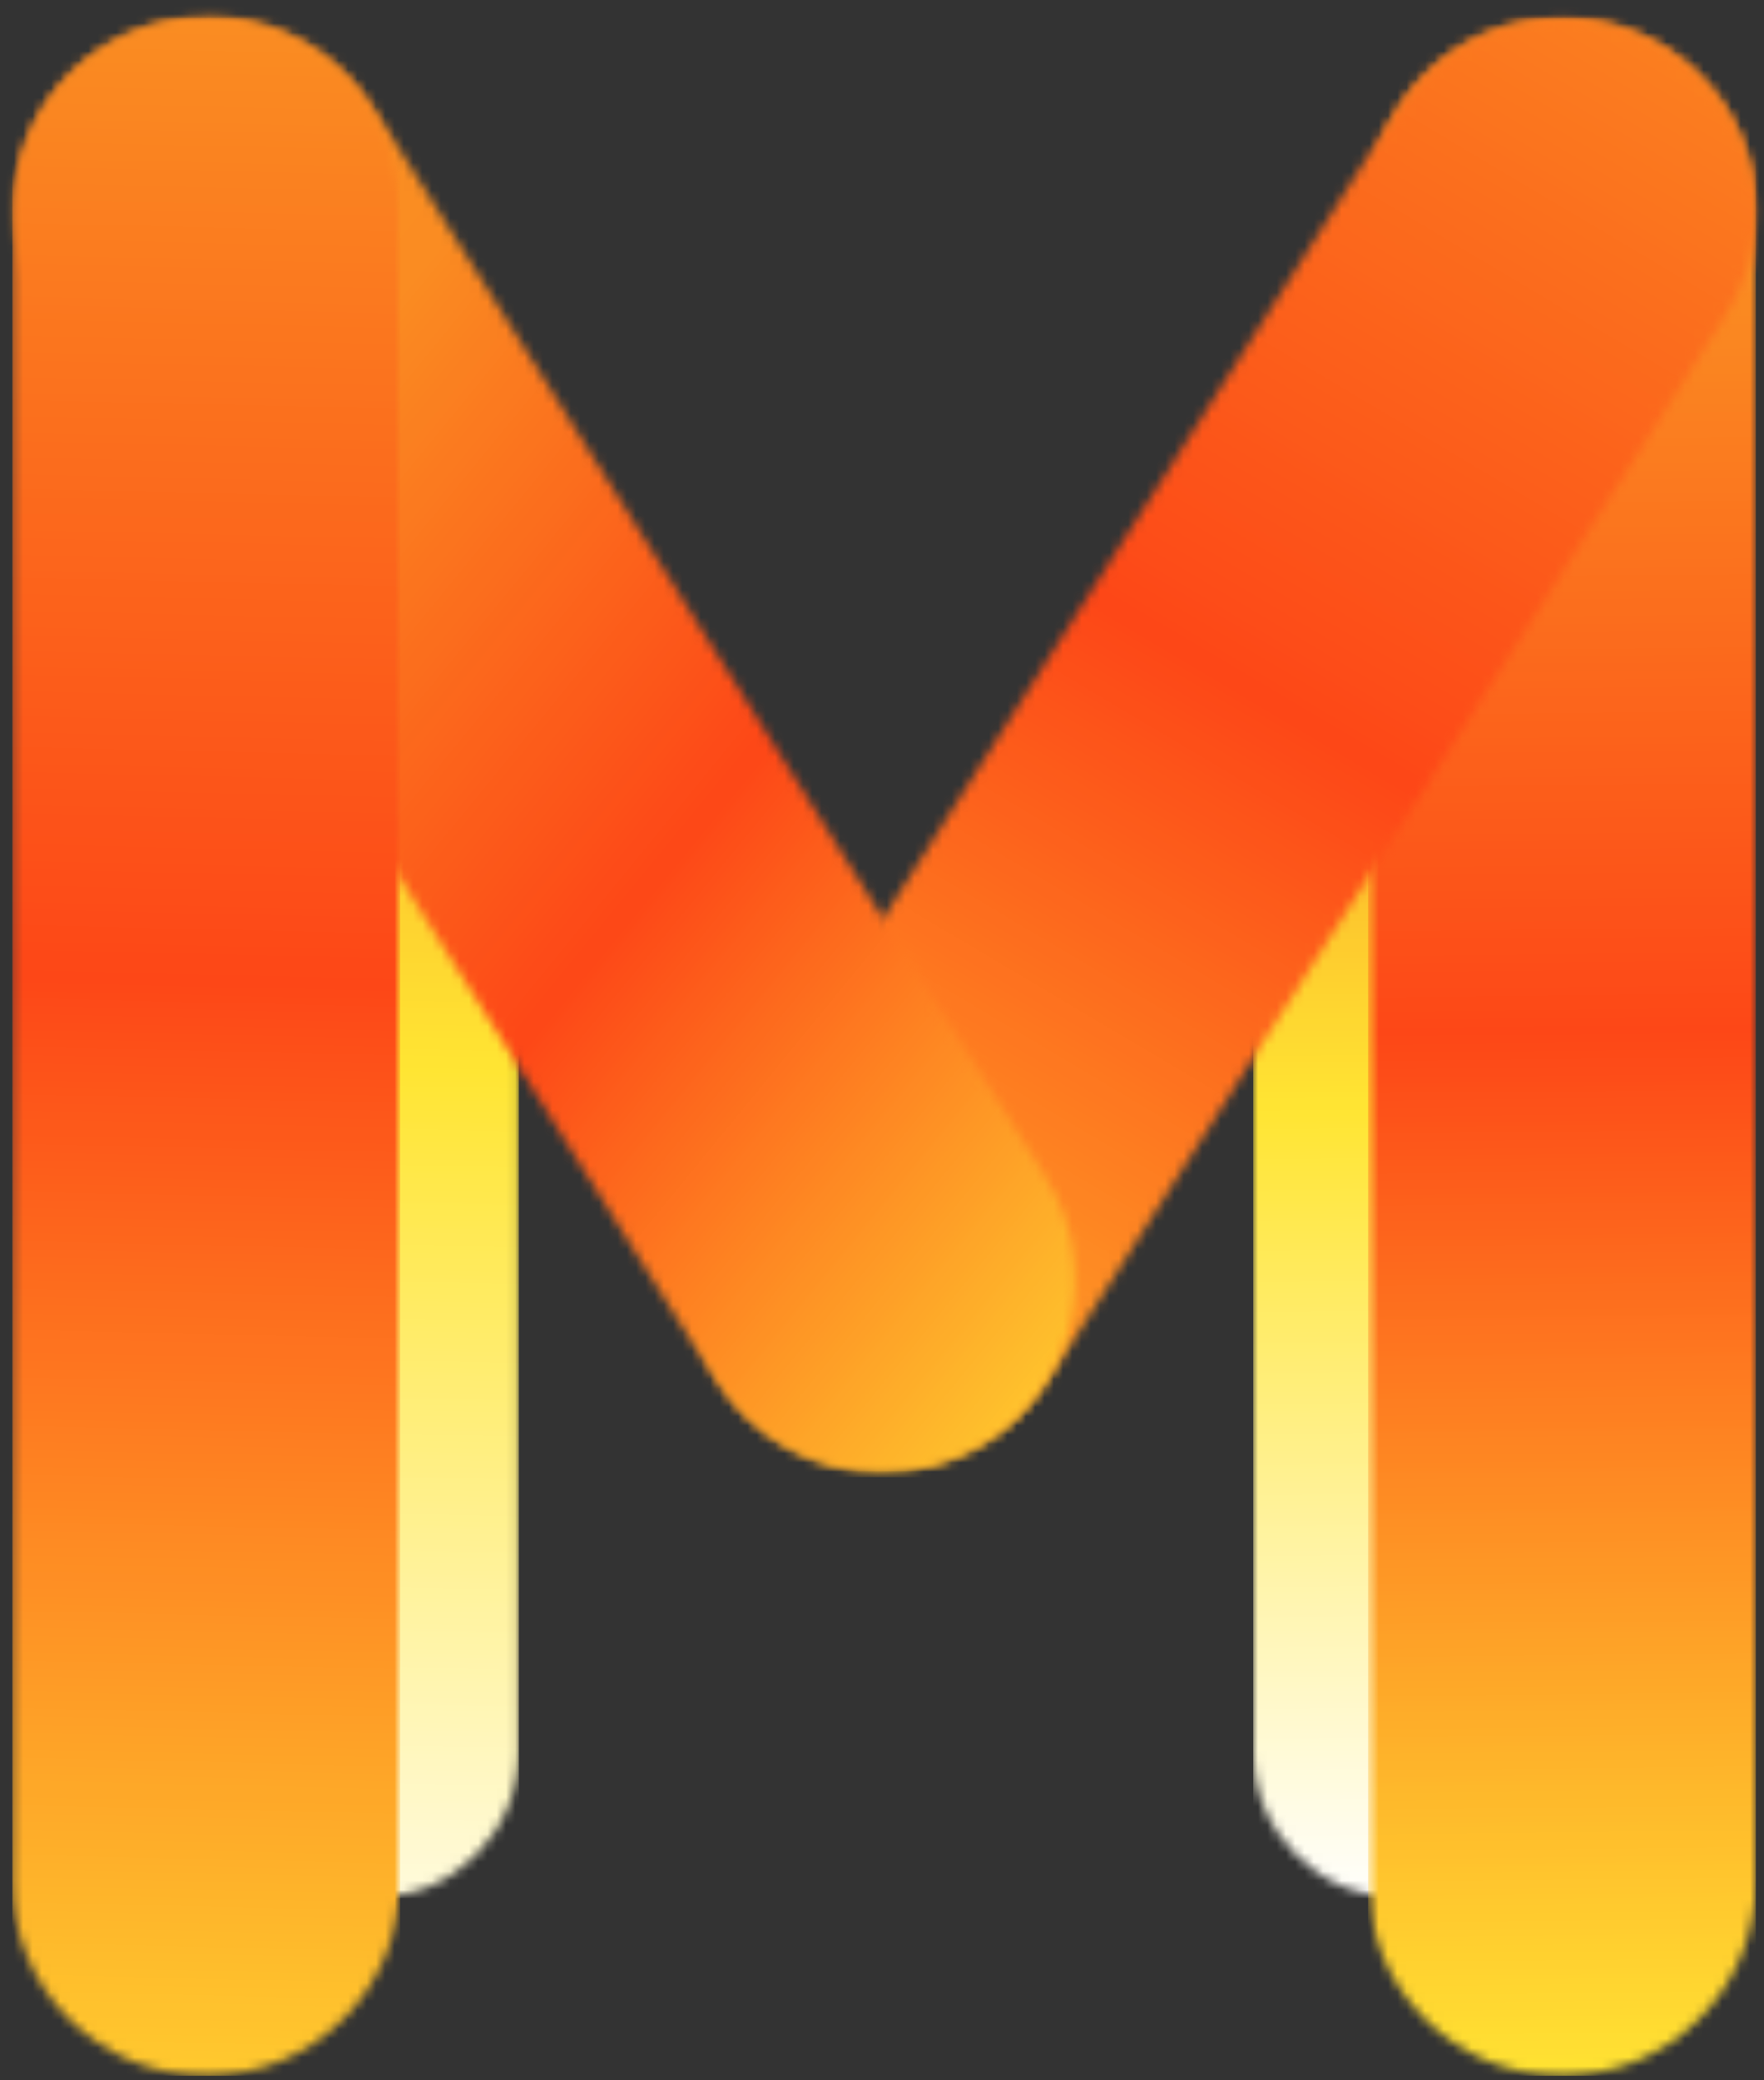 <svg xmlns="http://www.w3.org/2000/svg" width="190" height="224" fill="none" viewBox="0 0 190 224">
  <rect x="0" y="0" width="190" height="224" fill="#333333" stroke="none"/>
  <mask id="a" width="34" height="170" x="134" y="35" maskUnits="userSpaceOnUse" style="mask-type:luminance">
    <path fill="#fff" d="M134 35.333h33.333v169.323H134V35.333Z"/>
  </mask>
  <g mask="url(#a)">
    <mask id="b" width="33" height="169" x="134" y="36" maskUnits="userSpaceOnUse" style="mask-type:luminance">
      <path fill="#fff" d="M150.828 204.391c-8.734 0-15.849-7.058-15.849-15.792V52.339c0-8.703 7.084-15.792 15.849-15.792 8.729 0 15.844 7.057 15.844 15.792v136.26c-.037 8.734-7.115 15.792-15.844 15.792Z"/>
    </mask>
    <g mask="url(#b)">
      <path fill="url(#c)" d="M134.979 36.547V204.39h31.693V36.547h-31.693Z"/>
    </g>
  </g>
  <mask id="d" width="89" height="121" x="79" y="35" maskUnits="userSpaceOnUse" style="mask-type:luminance">
    <path fill="#fff" d="M79.333 35.333h88v120h-88v-120Z"/>
  </mask>
  <g mask="url(#d)">
    <mask id="e" width="88" height="120" x="79" y="36" maskUnits="userSpaceOnUse" style="mask-type:luminance">
      <path fill="#fff" d="M95.401 155.073c-2.896 0-5.828-.807-8.458-2.453-7.386-4.672-9.573-14.412-4.89-21.771l55.421-86.98c4.688-7.353 14.464-9.54 21.849-4.869 7.38 4.672 9.573 14.411 4.885 21.77l-55.422 86.98c-3 4.734-8.125 7.323-13.385 7.323Z"/>
    </mask>
    <g mask="url(#e)">
      <path fill="url(#f)" d="M77.37 34.328v120.745h91.526V34.328H77.37Z"/>
    </g>
  </g>
  <mask id="g" width="89" height="121" x="23" y="35" maskUnits="userSpaceOnUse" style="mask-type:luminance">
    <path fill="#fff" d="M23.333 35.333h88v120h-88v-120Z"/>
  </mask>
  <g mask="url(#g)">
    <mask id="h" width="88" height="120" x="24" y="36" maskUnits="userSpaceOnUse" style="mask-type:luminance">
      <path fill="#fff" d="M95.135 155.208c-5.229-.036-10.349-2.656-13.354-7.39l-54.948-87.25c-4.65-7.36-2.395-17.1 4.99-21.735 7.417-4.635 17.193-2.422 21.844 4.97l54.953 87.249a15.713 15.713 0 0 1-4.99 21.735 16.021 16.021 0 0 1-8.495 2.421Z"/>
    </mask>
    <g mask="url(#h)">
      <path fill="url(#i)" d="m22.182 33.74-.609 121.463 91.698.459.609-121.464-91.698-.458Z"/>
    </g>
  </g>
  <mask id="j" width="34" height="170" x="23" y="35" maskUnits="userSpaceOnUse" style="mask-type:luminance">
    <path fill="#fff" d="M23.333 35.333h33.334v169.323H23.333V35.333Z"/>
  </mask>
  <g mask="url(#j)">
    <mask id="k" width="32" height="169" x="24" y="36" maskUnits="userSpaceOnUse" style="mask-type:luminance">
      <path fill="#fff" d="M40.047 204.391c-8.766 0-15.844-7.058-15.844-15.792V52.339c0-8.703 7.078-15.792 15.844-15.792 8.766 0 15.844 7.057 15.844 15.792v136.26c-.032 8.734-7.11 15.792-15.844 15.792Z"/>
    </mask>
    <g mask="url(#k)">
      <path fill="url(#l)" d="M24.203 36.547V204.39h31.688V36.547H24.203Z"/>
    </g>
  </g>
  <mask id="m" width="43" height="224" x="147" y="0" maskUnits="userSpaceOnUse" style="mask-type:luminance">
    <path fill="#fff" d="M147.333.667H190V223.88h-42.667V.667Z"/>
  </mask>
  <g mask="url(#m)">
    <mask id="n" width="43" height="223" x="147" y="1" maskUnits="userSpaceOnUse" style="mask-type:luminance">
      <path fill="#fff" d="M168.24 223.526c-11.511 0-20.886-9.312-20.886-20.844v-179.9c0-11.49 9.328-20.85 20.886-20.85 11.51 0 20.885 9.313 20.885 20.85v179.9c-.047 11.532-9.375 20.844-20.885 20.844Z"/>
    </mask>
    <g mask="url(#n)">
      <path fill="url(#o)" d="M147.354 1.932v221.594h41.771V1.932h-41.771Z"/>
    </g>
  </g>
  <mask id="p" width="116" height="160" x="74" y="0" maskUnits="userSpaceOnUse" style="mask-type:luminance">
    <path fill="#fff" d="M74 .667h116v158.666H74V.667Z"/>
  </mask>
  <g mask="url(#p)">
    <mask id="q" width="116" height="158" x="74" y="1" maskUnits="userSpaceOnUse" style="mask-type:luminance">
      <path fill="#fff" d="M95.182 158.417c-3.823 0-7.687-1.068-11.156-3.24-9.73-6.167-12.62-19.026-6.443-28.745l73.058-114.833c6.177-9.714 19.062-12.594 28.797-6.427 9.729 6.161 12.619 19.026 6.442 28.74l-73.057 114.833c-3.953 6.255-10.708 9.672-17.64 9.672Z"/>
    </mask>
    <g mask="url(#q)">
      <path fill="url(#r)" d="M71.406-.995v159.412h120.651V-.995H71.407Z"/>
    </g>
  </g>
  <mask id="s" width="117" height="160" x="0" y="0" maskUnits="userSpaceOnUse" style="mask-type:luminance">
    <path fill="#fff" d="M.667.667h116v158.666h-116V.667Z"/>
  </mask>
  <g mask="url(#s)">
    <mask id="t" width="115" height="158" x="1" y="1" maskUnits="userSpaceOnUse" style="mask-type:luminance">
      <path fill="#fff" d="M94.828 158.594c-6.89-.047-13.646-3.505-17.599-9.761L4.792 33.646c-6.13-9.714-3.151-22.578 6.578-28.698 9.776-6.12 22.666-3.193 28.797 6.563l72.432 115.192c6.135 9.755 3.203 22.573-6.573 28.693-3.469 2.177-7.38 3.198-11.198 3.198Z"/>
    </mask>
    <g mask="url(#t)">
      <path fill="url(#u)" d="m-1.333-1.77-.808 160.359 120.87.604.807-160.36-120.87-.604Z"/>
    </g>
  </g>
  <mask id="v" width="44" height="224" x="0" y="0" maskUnits="userSpaceOnUse" style="mask-type:luminance">
    <path fill="#fff" d="M.667.667h42.666V223.88H.667V.667Z"/>
  </mask>
  <g mask="url(#v)">
    <mask id="w" width="43" height="223" x="1" y="1" maskUnits="userSpaceOnUse" style="mask-type:luminance">
      <path fill="#fff" d="M22.213 223.526c-11.552 0-20.885-9.312-20.885-20.844v-179.9c0-11.49 9.334-20.85 20.886-20.85s20.885 9.313 20.885 20.85v179.9c-.042 11.532-9.375 20.844-20.885 20.844Z"/>
    </mask>
    <g mask="url(#w)">
      <path fill="url(#x)" d="M1.328 1.932v221.594H43.1V1.932H1.329Z"/>
    </g>
  </g>
  <defs>
    <linearGradient id="c" x1="151.664" x2="149.997" y1="204.54" y2="36.398" gradientUnits="userSpaceOnUse">
      <stop stop-color="#FFFFFD"/>
      <stop offset=".004" stop-color="#FFFEFB"/>
      <stop offset=".008" stop-color="#FFFEF9"/>
      <stop offset=".012" stop-color="#FFFEF8"/>
      <stop offset=".016" stop-color="#FFFEF6"/>
      <stop offset=".02" stop-color="#FFFEF5"/>
      <stop offset=".023" stop-color="#FFFDF3"/>
      <stop offset=".027" stop-color="#FFFDF2"/>
      <stop offset=".031" stop-color="#FFFDF0"/>
      <stop offset=".035" stop-color="#FFFDEF"/>
      <stop offset=".039" stop-color="#FFFDED"/>
      <stop offset=".043" stop-color="#FFFCEB"/>
      <stop offset=".047" stop-color="#FFFCEA"/>
      <stop offset=".051" stop-color="#FFFCE8"/>
      <stop offset=".055" stop-color="#FFFCE7"/>
      <stop offset=".059" stop-color="#FFFCE5"/>
      <stop offset=".063" stop-color="#FFFCE4"/>
      <stop offset=".066" stop-color="#FFFBE2"/>
      <stop offset=".07" stop-color="#FFFBE0"/>
      <stop offset=".074" stop-color="#FFFBDF"/>
      <stop offset=".078" stop-color="#FFFBDD"/>
      <stop offset=".082" stop-color="#FFFBDC"/>
      <stop offset=".086" stop-color="#FFFADA"/>
      <stop offset=".09" stop-color="#FFFAD9"/>
      <stop offset=".094" stop-color="#FFFAD7"/>
      <stop offset=".098" stop-color="#FFFAD6"/>
      <stop offset=".102" stop-color="#FFFAD4"/>
      <stop offset=".105" stop-color="#FFF9D2"/>
      <stop offset=".109" stop-color="#FFF9D1"/>
      <stop offset=".113" stop-color="#FFF9CF"/>
      <stop offset=".117" stop-color="#FFF9CE"/>
      <stop offset=".121" stop-color="#FFF9CC"/>
      <stop offset=".125" stop-color="#FFF8CB"/>
      <stop offset=".129" stop-color="#FFF8C9"/>
      <stop offset=".133" stop-color="#FFF8C8"/>
      <stop offset=".137" stop-color="#FFF8C6"/>
      <stop offset=".141" stop-color="#FFF8C4"/>
      <stop offset=".145" stop-color="#FFF7C3"/>
      <stop offset=".148" stop-color="#FFF7C1"/>
      <stop offset=".152" stop-color="#FFF7C0"/>
      <stop offset=".156" stop-color="#FFF7BE"/>
      <stop offset=".16" stop-color="#FFF7BD"/>
      <stop offset=".164" stop-color="#FFF6BB"/>
      <stop offset=".168" stop-color="#FFF6BA"/>
      <stop offset=".172" stop-color="#FFF6B8"/>
      <stop offset=".176" stop-color="#FFF6B6"/>
      <stop offset=".18" stop-color="#FFF6B5"/>
      <stop offset=".184" stop-color="#FFF5B3"/>
      <stop offset=".188" stop-color="#FFF5B2"/>
      <stop offset=".191" stop-color="#FFF5B0"/>
      <stop offset=".195" stop-color="#FFF5AF"/>
      <stop offset=".199" stop-color="#FFF5AD"/>
      <stop offset=".203" stop-color="#FFF4AC"/>
      <stop offset=".207" stop-color="#FFF4AA"/>
      <stop offset=".211" stop-color="#FFF4A8"/>
      <stop offset=".215" stop-color="#FFF4A7"/>
      <stop offset=".219" stop-color="#FFF4A5"/>
      <stop offset=".223" stop-color="#FFF3A4"/>
      <stop offset=".227" stop-color="#FFF3A2"/>
      <stop offset=".23" stop-color="#FFF3A1"/>
      <stop offset=".234" stop-color="#FFF39F"/>
      <stop offset=".238" stop-color="#FFF39E"/>
      <stop offset=".242" stop-color="#FFF29C"/>
      <stop offset=".246" stop-color="#FFF29A"/>
      <stop offset=".25" stop-color="#FFF299"/>
      <stop offset=".254" stop-color="#FFF297"/>
      <stop offset=".258" stop-color="#FFF296"/>
      <stop offset=".262" stop-color="#FFF194"/>
      <stop offset=".266" stop-color="#FFF193"/>
      <stop offset=".27" stop-color="#FFF191"/>
      <stop offset=".273" stop-color="#FFF190"/>
      <stop offset=".277" stop-color="#FFF18E"/>
      <stop offset=".281" stop-color="#FFF08C"/>
      <stop offset=".285" stop-color="#FFF08B"/>
      <stop offset=".289" stop-color="#FFF089"/>
      <stop offset=".293" stop-color="#FFF088"/>
      <stop offset=".297" stop-color="#FFF086"/>
      <stop offset=".301" stop-color="#FFEF85"/>
      <stop offset=".305" stop-color="#FFEF83"/>
      <stop offset=".309" stop-color="#FFEF82"/>
      <stop offset=".313" stop-color="#FFEF80"/>
      <stop offset=".316" stop-color="#FFEF7E"/>
      <stop offset=".32" stop-color="#FFEE7D"/>
      <stop offset=".324" stop-color="#FFEE7B"/>
      <stop offset=".328" stop-color="#FFEE7A"/>
      <stop offset=".332" stop-color="#FFEE78"/>
      <stop offset=".336" stop-color="#FE7"/>
      <stop offset=".34" stop-color="#FFED75"/>
      <stop offset=".344" stop-color="#FFED74"/>
      <stop offset=".348" stop-color="#FFED72"/>
      <stop offset=".352" stop-color="#FFED70"/>
      <stop offset=".355" stop-color="#FFED6F"/>
      <stop offset=".359" stop-color="#FFEC6D"/>
      <stop offset=".363" stop-color="#FFEC6C"/>
      <stop offset=".367" stop-color="#FFEC6A"/>
      <stop offset=".371" stop-color="#FFEC69"/>
      <stop offset=".375" stop-color="#FFEC67"/>
      <stop offset=".379" stop-color="#FFEB66"/>
      <stop offset=".383" stop-color="#FFEB64"/>
      <stop offset=".387" stop-color="#FFEB62"/>
      <stop offset=".391" stop-color="#FFEB61"/>
      <stop offset=".395" stop-color="#FFEB5F"/>
      <stop offset=".398" stop-color="#FFEA5E"/>
      <stop offset=".402" stop-color="#FFEA5C"/>
      <stop offset=".406" stop-color="#FFEA5B"/>
      <stop offset=".41" stop-color="#FFEA59"/>
      <stop offset=".414" stop-color="#FFEA57"/>
      <stop offset=".418" stop-color="#FFE956"/>
      <stop offset=".422" stop-color="#FFE954"/>
      <stop offset=".426" stop-color="#FFE953"/>
      <stop offset=".43" stop-color="#FFE951"/>
      <stop offset=".434" stop-color="#FFE950"/>
      <stop offset=".438" stop-color="#FFE84E"/>
      <stop offset=".441" stop-color="#FFE84D"/>
      <stop offset=".445" stop-color="#FFE84B"/>
      <stop offset=".449" stop-color="#FFE849"/>
      <stop offset=".453" stop-color="#FFE848"/>
      <stop offset=".457" stop-color="#FFE746"/>
      <stop offset=".461" stop-color="#FFE745"/>
      <stop offset=".465" stop-color="#FFE743"/>
      <stop offset=".469" stop-color="#FFE742"/>
      <stop offset=".473" stop-color="#FFE740"/>
      <stop offset=".477" stop-color="#FFE63F"/>
      <stop offset=".48" stop-color="#FFE63D"/>
      <stop offset=".484" stop-color="#FFE63B"/>
      <stop offset=".488" stop-color="#FFE63A"/>
      <stop offset=".492" stop-color="#FFE638"/>
      <stop offset=".496" stop-color="#FFE537"/>
      <stop offset=".5" stop-color="#FFE535"/>
      <stop offset=".504" stop-color="#FFE534"/>
      <stop offset=".508" stop-color="#FFE433"/>
      <stop offset=".512" stop-color="#FFE433"/>
      <stop offset=".516" stop-color="#FFE333"/>
      <stop offset=".52" stop-color="#FFE232"/>
      <stop offset=".523" stop-color="#FFE132"/>
      <stop offset=".527" stop-color="#FFE032"/>
      <stop offset=".531" stop-color="#FFDF32"/>
      <stop offset=".535" stop-color="#FFDE32"/>
      <stop offset=".539" stop-color="#FFDD31"/>
      <stop offset=".543" stop-color="#FEDC31"/>
      <stop offset=".547" stop-color="#FEDB31"/>
      <stop offset=".551" stop-color="#FEDA31"/>
      <stop offset=".555" stop-color="#FED931"/>
      <stop offset=".559" stop-color="#FED831"/>
      <stop offset=".563" stop-color="#FED830"/>
      <stop offset=".566" stop-color="#FED730"/>
      <stop offset=".57" stop-color="#FED630"/>
      <stop offset=".574" stop-color="#FED530"/>
      <stop offset=".578" stop-color="#FED430"/>
      <stop offset=".582" stop-color="#FED32F"/>
      <stop offset=".586" stop-color="#FED22F"/>
      <stop offset=".59" stop-color="#FED12F"/>
      <stop offset=".594" stop-color="#FED02F"/>
      <stop offset=".598" stop-color="#FECF2F"/>
      <stop offset=".602" stop-color="#FECE2F"/>
      <stop offset=".605" stop-color="#FECD2E"/>
      <stop offset=".609" stop-color="#FECC2E"/>
      <stop offset=".613" stop-color="#FECC2E"/>
      <stop offset=".617" stop-color="#FDCB2E"/>
      <stop offset=".621" stop-color="#FDCA2E"/>
      <stop offset=".625" stop-color="#FDC92E"/>
      <stop offset=".629" stop-color="#FDC82D"/>
      <stop offset=".633" stop-color="#FDC72D"/>
      <stop offset=".637" stop-color="#FDC62D"/>
      <stop offset=".641" stop-color="#FDC52D"/>
      <stop offset=".645" stop-color="#FDC42D"/>
      <stop offset=".648" stop-color="#FDC32C"/>
      <stop offset=".652" stop-color="#FDC22C"/>
      <stop offset=".656" stop-color="#FDC12C"/>
      <stop offset=".66" stop-color="#FDC02C"/>
      <stop offset=".664" stop-color="#FDC02C"/>
      <stop offset=".668" stop-color="#FDBF2C"/>
      <stop offset=".672" stop-color="#FDBE2B"/>
      <stop offset=".676" stop-color="#FDBD2B"/>
      <stop offset=".68" stop-color="#FDBC2B"/>
      <stop offset=".684" stop-color="#FDBB2B"/>
      <stop offset=".688" stop-color="#FDBA2B"/>
      <stop offset=".691" stop-color="#FCB92A"/>
      <stop offset=".695" stop-color="#FCB82A"/>
      <stop offset=".699" stop-color="#FCB72A"/>
      <stop offset=".703" stop-color="#FCB62A"/>
      <stop offset=".707" stop-color="#FCB52A"/>
      <stop offset=".711" stop-color="#FCB52A"/>
      <stop offset=".715" stop-color="#FCB429"/>
      <stop offset=".719" stop-color="#FCB329"/>
      <stop offset=".723" stop-color="#FCB229"/>
      <stop offset=".727" stop-color="#FCB129"/>
      <stop offset=".73" stop-color="#FCB029"/>
      <stop offset=".734" stop-color="#FCAF29"/>
      <stop offset=".738" stop-color="#FCAE28"/>
      <stop offset=".742" stop-color="#FCAD28"/>
      <stop offset=".746" stop-color="#FCAC28"/>
      <stop offset=".75" stop-color="#FCAB28"/>
      <stop offset=".754" stop-color="#FCAA28"/>
      <stop offset=".758" stop-color="#FCA927"/>
      <stop offset=".762" stop-color="#FBA927"/>
      <stop offset=".766" stop-color="#FBA827"/>
      <stop offset=".77" stop-color="#FBA727"/>
      <stop offset=".773" stop-color="#FBA627"/>
      <stop offset=".777" stop-color="#FBA527"/>
      <stop offset=".781" stop-color="#FBA426"/>
      <stop offset=".785" stop-color="#FBA326"/>
      <stop offset=".789" stop-color="#FBA226"/>
      <stop offset=".793" stop-color="#FBA126"/>
      <stop offset=".797" stop-color="#FBA026"/>
      <stop offset=".801" stop-color="#FB9F25"/>
      <stop offset=".805" stop-color="#FB9E25"/>
      <stop offset=".809" stop-color="#FB9D25"/>
      <stop offset=".813" stop-color="#FB9D25"/>
      <stop offset=".816" stop-color="#FB9C25"/>
      <stop offset=".82" stop-color="#FB9B25"/>
      <stop offset=".824" stop-color="#FB9A24"/>
      <stop offset=".828" stop-color="#FB9924"/>
      <stop offset=".832" stop-color="#FB9824"/>
      <stop offset=".836" stop-color="#FA9724"/>
      <stop offset=".84" stop-color="#FA9624"/>
      <stop offset=".844" stop-color="#FA9523"/>
      <stop offset=".848" stop-color="#FA9423"/>
      <stop offset=".852" stop-color="#FA9323"/>
      <stop offset=".855" stop-color="#FA9223"/>
      <stop offset=".859" stop-color="#FA9123"/>
      <stop offset=".863" stop-color="#FA9123"/>
      <stop offset=".867" stop-color="#FA9022"/>
      <stop offset=".871" stop-color="#FA8F22"/>
      <stop offset=".875" stop-color="#FA8E22"/>
      <stop offset=".998" stop-color="#FA8D22"/>
      <stop offset="1" stop-color="#FA8D22"/>
    </linearGradient>
    <linearGradient id="f" x1="85.032" x2="161.808" y1="159.617" y2="30.128" gradientUnits="userSpaceOnUse">
      <stop stop-color="#FFF8C7"/>
      <stop offset=".004" stop-color="#FFF8C6"/>
      <stop offset=".008" stop-color="#FFF8C4"/>
      <stop offset=".012" stop-color="#FFF7C3"/>
      <stop offset=".016" stop-color="#FFF7C2"/>
      <stop offset=".02" stop-color="#FFF7C1"/>
      <stop offset=".023" stop-color="#FFF7C0"/>
      <stop offset=".027" stop-color="#FFF7BF"/>
      <stop offset=".031" stop-color="#FFF7BE"/>
      <stop offset=".035" stop-color="#FFF7BD"/>
      <stop offset=".039" stop-color="#FFF6BC"/>
      <stop offset=".043" stop-color="#FFF6BB"/>
      <stop offset=".047" stop-color="#FFF6B9"/>
      <stop offset=".051" stop-color="#FFF6B8"/>
      <stop offset=".055" stop-color="#FFF6B7"/>
      <stop offset=".059" stop-color="#FFF6B6"/>
      <stop offset=".063" stop-color="#FFF6B5"/>
      <stop offset=".066" stop-color="#FFF5B4"/>
      <stop offset=".07" stop-color="#FFF5B3"/>
      <stop offset=".074" stop-color="#FFF5B2"/>
      <stop offset=".078" stop-color="#FFF5B1"/>
      <stop offset=".082" stop-color="#FFF5B0"/>
      <stop offset=".086" stop-color="#FFF5AE"/>
      <stop offset=".09" stop-color="#FFF5AD"/>
      <stop offset=".094" stop-color="#FFF4AC"/>
      <stop offset=".098" stop-color="#FFF4AB"/>
      <stop offset=".102" stop-color="#FFF4AA"/>
      <stop offset=".105" stop-color="#FFF4A9"/>
      <stop offset=".109" stop-color="#FFF4A8"/>
      <stop offset=".113" stop-color="#FFF4A7"/>
      <stop offset=".117" stop-color="#FFF4A6"/>
      <stop offset=".121" stop-color="#FFF3A4"/>
      <stop offset=".125" stop-color="#FFF3A3"/>
      <stop offset=".129" stop-color="#FFF3A2"/>
      <stop offset=".133" stop-color="#FFF3A1"/>
      <stop offset=".137" stop-color="#FFF3A0"/>
      <stop offset=".141" stop-color="#FFF39F"/>
      <stop offset=".145" stop-color="#FFF39E"/>
      <stop offset=".148" stop-color="#FFF29D"/>
      <stop offset=".152" stop-color="#FFF29C"/>
      <stop offset=".156" stop-color="#FFF29B"/>
      <stop offset=".16" stop-color="#FFF299"/>
      <stop offset=".164" stop-color="#FFF298"/>
      <stop offset=".168" stop-color="#FFF297"/>
      <stop offset=".172" stop-color="#FFF296"/>
      <stop offset=".176" stop-color="#FFF195"/>
      <stop offset=".18" stop-color="#FFF194"/>
      <stop offset=".184" stop-color="#FFF193"/>
      <stop offset=".188" stop-color="#FFF192"/>
      <stop offset=".191" stop-color="#FFF191"/>
      <stop offset=".195" stop-color="#FFF190"/>
      <stop offset=".199" stop-color="#FFF18E"/>
      <stop offset=".203" stop-color="#FFF18D"/>
      <stop offset=".207" stop-color="#FFF08C"/>
      <stop offset=".211" stop-color="#FFF08B"/>
      <stop offset=".215" stop-color="#FFF08A"/>
      <stop offset=".219" stop-color="#FFF089"/>
      <stop offset=".223" stop-color="#FFF088"/>
      <stop offset=".227" stop-color="#FFF087"/>
      <stop offset=".23" stop-color="#FFF086"/>
      <stop offset=".234" stop-color="#FFEF85"/>
      <stop offset=".238" stop-color="#FFEF83"/>
      <stop offset=".242" stop-color="#FFEF82"/>
      <stop offset=".246" stop-color="#FFEF81"/>
      <stop offset=".25" stop-color="#FFEF80"/>
      <stop offset=".254" stop-color="#FFEF7F"/>
      <stop offset=".258" stop-color="#FFEF7E"/>
      <stop offset=".262" stop-color="#FFEE7D"/>
      <stop offset=".266" stop-color="#FFEE7C"/>
      <stop offset=".27" stop-color="#FFEE7B"/>
      <stop offset=".273" stop-color="#FFEE7A"/>
      <stop offset=".277" stop-color="#FFEE78"/>
      <stop offset=".281" stop-color="#FE7"/>
      <stop offset=".285" stop-color="#FFEE76"/>
      <stop offset=".289" stop-color="#FFED75"/>
      <stop offset=".293" stop-color="#FFED74"/>
      <stop offset=".297" stop-color="#FFED73"/>
      <stop offset=".301" stop-color="#FFED72"/>
      <stop offset=".305" stop-color="#FFED71"/>
      <stop offset=".309" stop-color="#FFED70"/>
      <stop offset=".313" stop-color="#FFED6F"/>
      <stop offset=".316" stop-color="#FFEC6D"/>
      <stop offset=".32" stop-color="#FFEC6C"/>
      <stop offset=".324" stop-color="#FFEC6B"/>
      <stop offset=".328" stop-color="#FFEC6A"/>
      <stop offset=".332" stop-color="#FFEC69"/>
      <stop offset=".336" stop-color="#FFEC68"/>
      <stop offset=".34" stop-color="#FFEC67"/>
      <stop offset=".344" stop-color="#FFEB66"/>
      <stop offset=".348" stop-color="#FFEB65"/>
      <stop offset=".352" stop-color="#FFEB64"/>
      <stop offset=".355" stop-color="#FFEB62"/>
      <stop offset=".359" stop-color="#FFEB61"/>
      <stop offset=".363" stop-color="#FFEB60"/>
      <stop offset=".367" stop-color="#FFEB5F"/>
      <stop offset=".371" stop-color="#FFEA5E"/>
      <stop offset=".375" stop-color="#FFEA5D"/>
      <stop offset=".379" stop-color="#FFEA5C"/>
      <stop offset=".383" stop-color="#FFEA5B"/>
      <stop offset=".387" stop-color="#FFEA5A"/>
      <stop offset=".391" stop-color="#FFEA59"/>
      <stop offset=".395" stop-color="#FFEA57"/>
      <stop offset=".398" stop-color="#FFE956"/>
      <stop offset=".402" stop-color="#FFE955"/>
      <stop offset=".406" stop-color="#FFE954"/>
      <stop offset=".41" stop-color="#FFE953"/>
      <stop offset=".414" stop-color="#FFE952"/>
      <stop offset=".418" stop-color="#FFE951"/>
      <stop offset=".422" stop-color="#FFE950"/>
      <stop offset=".426" stop-color="#FFE94F"/>
      <stop offset=".43" stop-color="#FFE84E"/>
      <stop offset=".434" stop-color="#FFE84C"/>
      <stop offset=".438" stop-color="#FFE84B"/>
      <stop offset=".441" stop-color="#FFE84A"/>
      <stop offset=".445" stop-color="#FFE849"/>
      <stop offset=".449" stop-color="#FFE848"/>
      <stop offset=".453" stop-color="#FFE847"/>
      <stop offset=".457" stop-color="#FFE746"/>
      <stop offset=".461" stop-color="#FFE745"/>
      <stop offset=".465" stop-color="#FFE744"/>
      <stop offset=".469" stop-color="#FFE743"/>
      <stop offset=".473" stop-color="#FFE741"/>
      <stop offset=".477" stop-color="#FFE740"/>
      <stop offset=".48" stop-color="#FFE73F"/>
      <stop offset=".484" stop-color="#FFE63E"/>
      <stop offset=".488" stop-color="#FFE63D"/>
      <stop offset=".492" stop-color="#FFE63C"/>
      <stop offset=".496" stop-color="#FFE63B"/>
      <stop offset=".5" stop-color="#FFE63A"/>
      <stop offset=".504" stop-color="#FFE639"/>
      <stop offset=".508" stop-color="#FFE638"/>
      <stop offset=".512" stop-color="#FFE536"/>
      <stop offset=".516" stop-color="#FFE535"/>
      <stop offset=".52" stop-color="#FFE534"/>
      <stop offset=".523" stop-color="#FFE533"/>
      <stop offset=".527" stop-color="#FFE433"/>
      <stop offset=".531" stop-color="#FFE433"/>
      <stop offset=".535" stop-color="#FFE333"/>
      <stop offset=".539" stop-color="#FFE233"/>
      <stop offset=".543" stop-color="#FFE232"/>
      <stop offset=".547" stop-color="#FFE132"/>
      <stop offset=".551" stop-color="#FFE032"/>
      <stop offset=".555" stop-color="#FFE032"/>
      <stop offset=".559" stop-color="#FFDF32"/>
      <stop offset=".563" stop-color="#FFDF32"/>
      <stop offset=".566" stop-color="#FFDE32"/>
      <stop offset=".57" stop-color="#FFDD31"/>
      <stop offset=".574" stop-color="#FFDD31"/>
      <stop offset=".578" stop-color="#FEDC31"/>
      <stop offset=".582" stop-color="#FEDB31"/>
      <stop offset=".586" stop-color="#FEDB31"/>
      <stop offset=".59" stop-color="#FEDA31"/>
      <stop offset=".594" stop-color="#FED931"/>
      <stop offset=".598" stop-color="#FED931"/>
      <stop offset=".602" stop-color="#FED830"/>
      <stop offset=".605" stop-color="#FED730"/>
      <stop offset=".609" stop-color="#FED730"/>
      <stop offset=".613" stop-color="#FED630"/>
      <stop offset=".617" stop-color="#FED530"/>
      <stop offset=".621" stop-color="#FED530"/>
      <stop offset=".625" stop-color="#FED430"/>
      <stop offset=".629" stop-color="#FED330"/>
      <stop offset=".633" stop-color="#FED32F"/>
      <stop offset=".637" stop-color="#FED22F"/>
      <stop offset=".641" stop-color="#FED12F"/>
      <stop offset=".645" stop-color="#FED12F"/>
      <stop offset=".648" stop-color="#FED02F"/>
      <stop offset=".652" stop-color="#FED02F"/>
      <stop offset=".656" stop-color="#FECF2F"/>
      <stop offset=".66" stop-color="#FECE2F"/>
      <stop offset=".664" stop-color="#FECE2E"/>
      <stop offset=".668" stop-color="#FECD2E"/>
      <stop offset=".672" stop-color="#FECC2E"/>
      <stop offset=".676" stop-color="#FECC2E"/>
      <stop offset=".68" stop-color="#FDCB2E"/>
      <stop offset=".684" stop-color="#FDCA2E"/>
      <stop offset=".688" stop-color="#FDCA2E"/>
      <stop offset=".691" stop-color="#FDC92E"/>
      <stop offset=".695" stop-color="#FDC82D"/>
      <stop offset=".699" stop-color="#FDC82D"/>
      <stop offset=".703" stop-color="#FDC72D"/>
      <stop offset=".707" stop-color="#FDC62D"/>
      <stop offset=".711" stop-color="#FDC62D"/>
      <stop offset=".715" stop-color="#FDC52D"/>
      <stop offset=".719" stop-color="#FDC42D"/>
      <stop offset=".723" stop-color="#FDC42D"/>
      <stop offset=".727" stop-color="#FDC32C"/>
      <stop offset=".73" stop-color="#FDC22C"/>
      <stop offset=".734" stop-color="#FDC22C"/>
      <stop offset=".738" stop-color="#FDC12C"/>
      <stop offset=".742" stop-color="#FDC12C"/>
      <stop offset=".746" stop-color="#FDC02C"/>
      <stop offset=".75" stop-color="#FDBF2C"/>
      <stop offset=".754" stop-color="#FDBF2C"/>
      <stop offset=".758" stop-color="#FDBE2B"/>
      <stop offset=".762" stop-color="#FDBD2B"/>
      <stop offset=".766" stop-color="#FDBD2B"/>
      <stop offset=".77" stop-color="#FDBC2B"/>
      <stop offset=".773" stop-color="#FDBB2B"/>
      <stop offset=".777" stop-color="#FDBB2B"/>
      <stop offset=".781" stop-color="#FDBA2B"/>
      <stop offset=".785" stop-color="#FCB92B"/>
      <stop offset=".789" stop-color="#FCB92A"/>
      <stop offset=".793" stop-color="#FCB82A"/>
      <stop offset=".797" stop-color="#FCB72A"/>
      <stop offset=".801" stop-color="#FCB72A"/>
      <stop offset=".805" stop-color="#FCB62A"/>
      <stop offset=".809" stop-color="#FCB52A"/>
      <stop offset=".813" stop-color="#FCB52A"/>
      <stop offset=".816" stop-color="#FCB42A"/>
      <stop offset=".82" stop-color="#FCB329"/>
      <stop offset=".824" stop-color="#FCB329"/>
      <stop offset=".828" stop-color="#FCB229"/>
      <stop offset=".832" stop-color="#FCB229"/>
      <stop offset=".836" stop-color="#FCB129"/>
      <stop offset=".84" stop-color="#FCB029"/>
      <stop offset=".844" stop-color="#FCB029"/>
      <stop offset=".848" stop-color="#FCAF28"/>
      <stop offset=".852" stop-color="#FCAE28"/>
      <stop offset=".855" stop-color="#FCAE28"/>
      <stop offset=".859" stop-color="#FCAD28"/>
      <stop offset=".863" stop-color="#FCAC28"/>
      <stop offset=".867" stop-color="#FCAC28"/>
      <stop offset=".871" stop-color="#FCAB28"/>
      <stop offset=".875" stop-color="#FCAA28"/>
      <stop offset=".879" stop-color="#FCAA27"/>
      <stop offset=".883" stop-color="#FCA927"/>
      <stop offset=".887" stop-color="#FBA827"/>
      <stop offset=".891" stop-color="#FBA827"/>
      <stop offset=".895" stop-color="#FBA727"/>
      <stop offset=".898" stop-color="#FBA627"/>
      <stop offset=".902" stop-color="#FBA627"/>
      <stop offset=".906" stop-color="#FBA527"/>
      <stop offset=".91" stop-color="#FBA426"/>
      <stop offset=".914" stop-color="#FBA426"/>
      <stop offset=".918" stop-color="#FBA326"/>
      <stop offset=".922" stop-color="#FBA326"/>
      <stop offset=".926" stop-color="#FBA226"/>
      <stop offset=".93" stop-color="#FBA126"/>
      <stop offset=".934" stop-color="#FBA126"/>
      <stop offset=".938" stop-color="#FBA026"/>
      <stop offset=".941" stop-color="#FB9F25"/>
      <stop offset=".945" stop-color="#FB9F25"/>
      <stop offset=".949" stop-color="#FB9E25"/>
      <stop offset=".953" stop-color="#FB9D25"/>
      <stop offset=".957" stop-color="#FB9D25"/>
      <stop offset=".961" stop-color="#FB9C25"/>
      <stop offset=".965" stop-color="#FB9B25"/>
      <stop offset=".969" stop-color="#FB9B25"/>
      <stop offset=".973" stop-color="#FB9A24"/>
      <stop offset=".977" stop-color="#FB9924"/>
      <stop offset=".98" stop-color="#FB9924"/>
      <stop offset=".984" stop-color="#FB9824"/>
      <stop offset=".988" stop-color="#FB9724"/>
      <stop offset=".992" stop-color="#FA9724"/>
      <stop offset=".996" stop-color="#FA9624"/>
      <stop offset="1" stop-color="#FA9524"/>
    </linearGradient>
    <linearGradient id="i" x1="124.465" x2="10.218" y1="142.004" y2="48.336" gradientUnits="userSpaceOnUse">
      <stop stop-color="#FFFDED"/>
      <stop offset=".004" stop-color="#FFFCEB"/>
      <stop offset=".008" stop-color="#FFFCEA"/>
      <stop offset=".012" stop-color="#FFFCE8"/>
      <stop offset=".016" stop-color="#FFFCE6"/>
      <stop offset=".02" stop-color="#FFFCE4"/>
      <stop offset=".023" stop-color="#FFFBE2"/>
      <stop offset=".027" stop-color="#FFFBE0"/>
      <stop offset=".031" stop-color="#FFFBDF"/>
      <stop offset=".035" stop-color="#FFFBDD"/>
      <stop offset=".039" stop-color="#FFFADB"/>
      <stop offset=".043" stop-color="#FFFAD9"/>
      <stop offset=".047" stop-color="#FFFAD7"/>
      <stop offset=".051" stop-color="#FFFAD6"/>
      <stop offset=".055" stop-color="#FFF9D4"/>
      <stop offset=".059" stop-color="#FFF9D2"/>
      <stop offset=".063" stop-color="#FFF9D0"/>
      <stop offset=".066" stop-color="#FFF9CE"/>
      <stop offset=".07" stop-color="#FFF9CD"/>
      <stop offset=".074" stop-color="#FFF8CB"/>
      <stop offset=".078" stop-color="#FFF8C9"/>
      <stop offset=".082" stop-color="#FFF8C7"/>
      <stop offset=".086" stop-color="#FFF8C5"/>
      <stop offset=".09" stop-color="#FFF7C3"/>
      <stop offset=".094" stop-color="#FFF7C2"/>
      <stop offset=".098" stop-color="#FFF7C0"/>
      <stop offset=".102" stop-color="#FFF7BE"/>
      <stop offset=".105" stop-color="#FFF6BC"/>
      <stop offset=".109" stop-color="#FFF6BA"/>
      <stop offset=".113" stop-color="#FFF6B9"/>
      <stop offset=".117" stop-color="#FFF6B7"/>
      <stop offset=".121" stop-color="#FFF6B5"/>
      <stop offset=".125" stop-color="#FFF5B3"/>
      <stop offset=".129" stop-color="#FFF5B1"/>
      <stop offset=".133" stop-color="#FFF5B0"/>
      <stop offset=".137" stop-color="#FFF5AE"/>
      <stop offset=".141" stop-color="#FFF4AC"/>
      <stop offset=".145" stop-color="#FFF4AA"/>
      <stop offset=".148" stop-color="#FFF4A8"/>
      <stop offset=".152" stop-color="#FFF4A7"/>
      <stop offset=".156" stop-color="#FFF3A5"/>
      <stop offset=".16" stop-color="#FFF3A3"/>
      <stop offset=".164" stop-color="#FFF3A1"/>
      <stop offset=".168" stop-color="#FFF39F"/>
      <stop offset=".172" stop-color="#FFF39D"/>
      <stop offset=".176" stop-color="#FFF29C"/>
      <stop offset=".18" stop-color="#FFF29A"/>
      <stop offset=".184" stop-color="#FFF298"/>
      <stop offset=".188" stop-color="#FFF296"/>
      <stop offset=".191" stop-color="#FFF194"/>
      <stop offset=".195" stop-color="#FFF193"/>
      <stop offset=".199" stop-color="#FFF191"/>
      <stop offset=".203" stop-color="#FFF18F"/>
      <stop offset=".207" stop-color="#FFF08D"/>
      <stop offset=".211" stop-color="#FFF08B"/>
      <stop offset=".215" stop-color="#FFF08A"/>
      <stop offset=".219" stop-color="#FFF088"/>
      <stop offset=".223" stop-color="#FFF086"/>
      <stop offset=".227" stop-color="#FFEF84"/>
      <stop offset=".23" stop-color="#FFEF82"/>
      <stop offset=".234" stop-color="#FFEF80"/>
      <stop offset=".238" stop-color="#FFEF7F"/>
      <stop offset=".242" stop-color="#FFEE7D"/>
      <stop offset=".246" stop-color="#FFEE7B"/>
      <stop offset=".25" stop-color="#FFEE79"/>
      <stop offset=".254" stop-color="#FE7"/>
      <stop offset=".258" stop-color="#FFED76"/>
      <stop offset=".262" stop-color="#FFED74"/>
      <stop offset=".266" stop-color="#FFED72"/>
      <stop offset=".27" stop-color="#FFED70"/>
      <stop offset=".273" stop-color="#FFED6E"/>
      <stop offset=".277" stop-color="#FFEC6D"/>
      <stop offset=".281" stop-color="#FFEC6B"/>
      <stop offset=".285" stop-color="#FFEC69"/>
      <stop offset=".289" stop-color="#FFEC67"/>
      <stop offset=".293" stop-color="#FFEB65"/>
      <stop offset=".297" stop-color="#FFEB63"/>
      <stop offset=".301" stop-color="#FFEB62"/>
      <stop offset=".305" stop-color="#FFEB60"/>
      <stop offset=".309" stop-color="#FFEA5E"/>
      <stop offset=".313" stop-color="#FFEA5C"/>
      <stop offset=".316" stop-color="#FFEA5A"/>
      <stop offset=".32" stop-color="#FFEA59"/>
      <stop offset=".324" stop-color="#FFEA57"/>
      <stop offset=".328" stop-color="#FFE955"/>
      <stop offset=".332" stop-color="#FFE953"/>
      <stop offset=".336" stop-color="#FFE951"/>
      <stop offset=".34" stop-color="#FFE950"/>
      <stop offset=".344" stop-color="#FFE84E"/>
      <stop offset=".348" stop-color="#FFE84C"/>
      <stop offset=".352" stop-color="#FFE84A"/>
      <stop offset=".355" stop-color="#FFE848"/>
      <stop offset=".359" stop-color="#FFE746"/>
      <stop offset=".363" stop-color="#FFE745"/>
      <stop offset=".367" stop-color="#FFE743"/>
      <stop offset=".371" stop-color="#FFE741"/>
      <stop offset=".375" stop-color="#FFE73F"/>
      <stop offset=".379" stop-color="#FFE63D"/>
      <stop offset=".383" stop-color="#FFE63C"/>
      <stop offset=".387" stop-color="#FFE63A"/>
      <stop offset=".391" stop-color="#FFE638"/>
      <stop offset=".395" stop-color="#FFE536"/>
      <stop offset=".398" stop-color="#FFE534"/>
      <stop offset=".402" stop-color="#FFE434"/>
      <stop offset=".406" stop-color="#FFE433"/>
      <stop offset=".41" stop-color="#FFE333"/>
      <stop offset=".414" stop-color="#FFE232"/>
      <stop offset=".418" stop-color="#FFE032"/>
      <stop offset=".422" stop-color="#FFDF32"/>
      <stop offset=".426" stop-color="#FFDE32"/>
      <stop offset=".43" stop-color="#FFDD31"/>
      <stop offset=".434" stop-color="#FEDC31"/>
      <stop offset=".438" stop-color="#FEDB31"/>
      <stop offset=".441" stop-color="#FEDA31"/>
      <stop offset=".445" stop-color="#FED931"/>
      <stop offset=".449" stop-color="#FED830"/>
      <stop offset=".453" stop-color="#FED730"/>
      <stop offset=".457" stop-color="#FED630"/>
      <stop offset=".461" stop-color="#FED530"/>
      <stop offset=".465" stop-color="#FED430"/>
      <stop offset=".469" stop-color="#FED22F"/>
      <stop offset=".473" stop-color="#FED12F"/>
      <stop offset=".477" stop-color="#FED02F"/>
      <stop offset=".48" stop-color="#FECF2F"/>
      <stop offset=".484" stop-color="#FECE2F"/>
      <stop offset=".488" stop-color="#FECD2E"/>
      <stop offset=".492" stop-color="#FECC2E"/>
      <stop offset=".496" stop-color="#FDCB2E"/>
      <stop offset=".5" stop-color="#FDCA2E"/>
      <stop offset=".504" stop-color="#FDC92E"/>
      <stop offset=".508" stop-color="#FDC82D"/>
      <stop offset=".512" stop-color="#FDC72D"/>
      <stop offset=".516" stop-color="#FDC62D"/>
      <stop offset=".52" stop-color="#FDC52D"/>
      <stop offset=".523" stop-color="#FDC32C"/>
      <stop offset=".527" stop-color="#FDC22C"/>
      <stop offset=".531" stop-color="#FDC12C"/>
      <stop offset=".535" stop-color="#FDC02C"/>
      <stop offset=".539" stop-color="#FDBF2C"/>
      <stop offset=".543" stop-color="#FDBE2B"/>
      <stop offset=".547" stop-color="#FDBD2B"/>
      <stop offset=".551" stop-color="#FDBC2B"/>
      <stop offset=".555" stop-color="#FDBB2B"/>
      <stop offset=".559" stop-color="#FCBA2B"/>
      <stop offset=".563" stop-color="#FCB92A"/>
      <stop offset=".566" stop-color="#FCB82A"/>
      <stop offset=".57" stop-color="#FCB72A"/>
      <stop offset=".574" stop-color="#FCB52A"/>
      <stop offset=".578" stop-color="#FCB42A"/>
      <stop offset=".582" stop-color="#FCB329"/>
      <stop offset=".586" stop-color="#FCB229"/>
      <stop offset=".59" stop-color="#FCB129"/>
      <stop offset=".594" stop-color="#FCB029"/>
      <stop offset=".598" stop-color="#FCAF29"/>
      <stop offset=".602" stop-color="#FCAE28"/>
      <stop offset=".605" stop-color="#FCAD28"/>
      <stop offset=".609" stop-color="#FCAC28"/>
      <stop offset=".613" stop-color="#FCAB28"/>
      <stop offset=".617" stop-color="#FCAA27"/>
      <stop offset=".621" stop-color="#FBA927"/>
      <stop offset=".625" stop-color="#FBA827"/>
      <stop offset=".629" stop-color="#FBA627"/>
      <stop offset=".633" stop-color="#FBA527"/>
      <stop offset=".637" stop-color="#FBA426"/>
      <stop offset=".641" stop-color="#FBA326"/>
      <stop offset=".645" stop-color="#FBA226"/>
      <stop offset=".648" stop-color="#FBA126"/>
      <stop offset=".652" stop-color="#FBA026"/>
      <stop offset=".656" stop-color="#FB9F25"/>
      <stop offset=".66" stop-color="#FB9E25"/>
      <stop offset=".664" stop-color="#FB9D25"/>
      <stop offset=".668" stop-color="#FB9C25"/>
      <stop offset=".672" stop-color="#FB9B25"/>
      <stop offset=".676" stop-color="#FB9A24"/>
      <stop offset=".68" stop-color="#FB9924"/>
      <stop offset=".684" stop-color="#FB9724"/>
      <stop offset=".688" stop-color="#FA9624"/>
      <stop offset=".691" stop-color="#FA9524"/>
      <stop offset=".695" stop-color="#FA9423"/>
      <stop offset=".699" stop-color="#FA9323"/>
      <stop offset=".703" stop-color="#FA9223"/>
      <stop offset=".707" stop-color="#FA9123"/>
      <stop offset=".711" stop-color="#FA9022"/>
      <stop offset=".715" stop-color="#FA8F22"/>
      <stop offset=".719" stop-color="#FA8E22"/>
      <stop offset=".75" stop-color="#FA8D22"/>
      <stop offset="1" stop-color="#FA8D22"/>
    </linearGradient>
    <linearGradient id="l" x1="38.092" x2="41.947" y1="204.709" y2="36.228" gradientUnits="userSpaceOnUse">
      <stop stop-color="#FFFBDC"/>
      <stop offset=".004" stop-color="#FFFADB"/>
      <stop offset=".008" stop-color="#FFFADA"/>
      <stop offset=".012" stop-color="#FFFAD9"/>
      <stop offset=".016" stop-color="#FFFAD7"/>
      <stop offset=".02" stop-color="#FFFAD6"/>
      <stop offset=".023" stop-color="#FFFAD5"/>
      <stop offset=".027" stop-color="#FFF9D4"/>
      <stop offset=".031" stop-color="#FFF9D2"/>
      <stop offset=".035" stop-color="#FFF9D1"/>
      <stop offset=".039" stop-color="#FFF9D0"/>
      <stop offset=".043" stop-color="#FFF9CF"/>
      <stop offset=".047" stop-color="#FFF9CE"/>
      <stop offset=".051" stop-color="#FFF9CC"/>
      <stop offset=".055" stop-color="#FFF8CB"/>
      <stop offset=".059" stop-color="#FFF8CA"/>
      <stop offset=".063" stop-color="#FFF8C9"/>
      <stop offset=".066" stop-color="#FFF8C7"/>
      <stop offset=".07" stop-color="#FFF8C6"/>
      <stop offset=".074" stop-color="#FFF8C5"/>
      <stop offset=".078" stop-color="#FFF7C4"/>
      <stop offset=".082" stop-color="#FFF7C2"/>
      <stop offset=".086" stop-color="#FFF7C1"/>
      <stop offset=".09" stop-color="#FFF7C0"/>
      <stop offset=".094" stop-color="#FFF7BF"/>
      <stop offset=".098" stop-color="#FFF7BD"/>
      <stop offset=".102" stop-color="#FFF6BC"/>
      <stop offset=".105" stop-color="#FFF6BB"/>
      <stop offset=".109" stop-color="#FFF6BA"/>
      <stop offset=".113" stop-color="#FFF6B8"/>
      <stop offset=".117" stop-color="#FFF6B7"/>
      <stop offset=".121" stop-color="#FFF6B6"/>
      <stop offset=".125" stop-color="#FFF6B5"/>
      <stop offset=".129" stop-color="#FFF5B3"/>
      <stop offset=".133" stop-color="#FFF5B2"/>
      <stop offset=".137" stop-color="#FFF5B1"/>
      <stop offset=".141" stop-color="#FFF5B0"/>
      <stop offset=".145" stop-color="#FFF5AE"/>
      <stop offset=".148" stop-color="#FFF5AD"/>
      <stop offset=".152" stop-color="#FFF4AC"/>
      <stop offset=".156" stop-color="#FFF4AB"/>
      <stop offset=".16" stop-color="#FFF4A9"/>
      <stop offset=".164" stop-color="#FFF4A8"/>
      <stop offset=".168" stop-color="#FFF4A7"/>
      <stop offset=".172" stop-color="#FFF4A6"/>
      <stop offset=".176" stop-color="#FFF3A4"/>
      <stop offset=".18" stop-color="#FFF3A3"/>
      <stop offset=".184" stop-color="#FFF3A2"/>
      <stop offset=".188" stop-color="#FFF3A1"/>
      <stop offset=".191" stop-color="#FFF3A0"/>
      <stop offset=".195" stop-color="#FFF39E"/>
      <stop offset=".199" stop-color="#FFF39D"/>
      <stop offset=".203" stop-color="#FFF29C"/>
      <stop offset=".207" stop-color="#FFF29B"/>
      <stop offset=".211" stop-color="#FFF299"/>
      <stop offset=".215" stop-color="#FFF298"/>
      <stop offset=".219" stop-color="#FFF297"/>
      <stop offset=".223" stop-color="#FFF296"/>
      <stop offset=".227" stop-color="#FFF194"/>
      <stop offset=".23" stop-color="#FFF193"/>
      <stop offset=".234" stop-color="#FFF192"/>
      <stop offset=".238" stop-color="#FFF191"/>
      <stop offset=".242" stop-color="#FFF18F"/>
      <stop offset=".246" stop-color="#FFF18E"/>
      <stop offset=".25" stop-color="#FFF08D"/>
      <stop offset=".254" stop-color="#FFF08C"/>
      <stop offset=".258" stop-color="#FFF08A"/>
      <stop offset=".262" stop-color="#FFF089"/>
      <stop offset=".266" stop-color="#FFF088"/>
      <stop offset=".27" stop-color="#FFF087"/>
      <stop offset=".273" stop-color="#FFEF85"/>
      <stop offset=".277" stop-color="#FFEF84"/>
      <stop offset=".281" stop-color="#FFEF83"/>
      <stop offset=".285" stop-color="#FFEF82"/>
      <stop offset=".289" stop-color="#FFEF80"/>
      <stop offset=".293" stop-color="#FFEF7F"/>
      <stop offset=".297" stop-color="#FFEF7E"/>
      <stop offset=".301" stop-color="#FFEE7D"/>
      <stop offset=".305" stop-color="#FFEE7B"/>
      <stop offset=".309" stop-color="#FFEE7A"/>
      <stop offset=".313" stop-color="#FFEE79"/>
      <stop offset=".316" stop-color="#FFEE78"/>
      <stop offset=".32" stop-color="#FE7"/>
      <stop offset=".324" stop-color="#FFED75"/>
      <stop offset=".328" stop-color="#FFED74"/>
      <stop offset=".332" stop-color="#FFED73"/>
      <stop offset=".336" stop-color="#FFED72"/>
      <stop offset=".34" stop-color="#FFED70"/>
      <stop offset=".344" stop-color="#FFED6F"/>
      <stop offset=".348" stop-color="#FFEC6E"/>
      <stop offset=".352" stop-color="#FFEC6D"/>
      <stop offset=".355" stop-color="#FFEC6B"/>
      <stop offset=".359" stop-color="#FFEC6A"/>
      <stop offset=".363" stop-color="#FFEC69"/>
      <stop offset=".367" stop-color="#FFEC68"/>
      <stop offset=".371" stop-color="#FFEC66"/>
      <stop offset=".375" stop-color="#FFEB65"/>
      <stop offset=".379" stop-color="#FFEB64"/>
      <stop offset=".383" stop-color="#FFEB63"/>
      <stop offset=".387" stop-color="#FFEB61"/>
      <stop offset=".391" stop-color="#FFEB60"/>
      <stop offset=".395" stop-color="#FFEB5F"/>
      <stop offset=".398" stop-color="#FFEA5E"/>
      <stop offset=".402" stop-color="#FFEA5C"/>
      <stop offset=".406" stop-color="#FFEA5B"/>
      <stop offset=".41" stop-color="#FFEA5A"/>
      <stop offset=".414" stop-color="#FFEA59"/>
      <stop offset=".418" stop-color="#FFEA57"/>
      <stop offset=".422" stop-color="#FFE956"/>
      <stop offset=".426" stop-color="#FFE955"/>
      <stop offset=".43" stop-color="#FFE954"/>
      <stop offset=".434" stop-color="#FFE952"/>
      <stop offset=".438" stop-color="#FFE951"/>
      <stop offset=".441" stop-color="#FFE950"/>
      <stop offset=".445" stop-color="#FFE94F"/>
      <stop offset=".449" stop-color="#FFE84D"/>
      <stop offset=".453" stop-color="#FFE84C"/>
      <stop offset=".457" stop-color="#FFE84B"/>
      <stop offset=".461" stop-color="#FFE84A"/>
      <stop offset=".465" stop-color="#FFE849"/>
      <stop offset=".469" stop-color="#FFE847"/>
      <stop offset=".473" stop-color="#FFE746"/>
      <stop offset=".477" stop-color="#FFE745"/>
      <stop offset=".48" stop-color="#FFE744"/>
      <stop offset=".484" stop-color="#FFE742"/>
      <stop offset=".488" stop-color="#FFE741"/>
      <stop offset=".492" stop-color="#FFE740"/>
      <stop offset=".496" stop-color="#FFE63F"/>
      <stop offset=".5" stop-color="#FFE63D"/>
      <stop offset=".504" stop-color="#FFE63C"/>
      <stop offset=".508" stop-color="#FFE63B"/>
      <stop offset=".512" stop-color="#FFE63A"/>
      <stop offset=".516" stop-color="#FFE638"/>
      <stop offset=".52" stop-color="#FFE637"/>
      <stop offset=".523" stop-color="#FFE536"/>
      <stop offset=".527" stop-color="#FFE535"/>
      <stop offset=".531" stop-color="#FFE533"/>
      <stop offset=".535" stop-color="#FFE433"/>
      <stop offset=".539" stop-color="#FFE433"/>
      <stop offset=".543" stop-color="#FFE333"/>
      <stop offset=".547" stop-color="#FFE232"/>
      <stop offset=".551" stop-color="#FFE232"/>
      <stop offset=".555" stop-color="#FFE132"/>
      <stop offset=".559" stop-color="#FFE032"/>
      <stop offset=".563" stop-color="#FFDF32"/>
      <stop offset=".566" stop-color="#FFDF32"/>
      <stop offset=".57" stop-color="#FFDE32"/>
      <stop offset=".574" stop-color="#FFDD31"/>
      <stop offset=".578" stop-color="#FEDC31"/>
      <stop offset=".582" stop-color="#FEDC31"/>
      <stop offset=".586" stop-color="#FEDB31"/>
      <stop offset=".59" stop-color="#FEDA31"/>
      <stop offset=".594" stop-color="#FED931"/>
      <stop offset=".598" stop-color="#FED931"/>
      <stop offset=".602" stop-color="#FED830"/>
      <stop offset=".605" stop-color="#FED730"/>
      <stop offset=".609" stop-color="#FED630"/>
      <stop offset=".613" stop-color="#FED630"/>
      <stop offset=".617" stop-color="#FED530"/>
      <stop offset=".621" stop-color="#FED430"/>
      <stop offset=".625" stop-color="#FED430"/>
      <stop offset=".629" stop-color="#FED32F"/>
      <stop offset=".633" stop-color="#FED22F"/>
      <stop offset=".637" stop-color="#FED12F"/>
      <stop offset=".641" stop-color="#FED12F"/>
      <stop offset=".645" stop-color="#FED02F"/>
      <stop offset=".648" stop-color="#FECF2F"/>
      <stop offset=".652" stop-color="#FECE2F"/>
      <stop offset=".656" stop-color="#FECE2E"/>
      <stop offset=".66" stop-color="#FECD2E"/>
      <stop offset=".664" stop-color="#FECC2E"/>
      <stop offset=".668" stop-color="#FECB2E"/>
      <stop offset=".672" stop-color="#FDCB2E"/>
      <stop offset=".676" stop-color="#FDCA2E"/>
      <stop offset=".68" stop-color="#FDC92E"/>
      <stop offset=".684" stop-color="#FDC82D"/>
      <stop offset=".688" stop-color="#FDC82D"/>
      <stop offset=".691" stop-color="#FDC72D"/>
      <stop offset=".695" stop-color="#FDC62D"/>
      <stop offset=".699" stop-color="#FDC62D"/>
      <stop offset=".703" stop-color="#FDC52D"/>
      <stop offset=".707" stop-color="#FDC42D"/>
      <stop offset=".711" stop-color="#FDC32C"/>
      <stop offset=".715" stop-color="#FDC32C"/>
      <stop offset=".719" stop-color="#FDC22C"/>
      <stop offset=".723" stop-color="#FDC12C"/>
      <stop offset=".727" stop-color="#FDC02C"/>
      <stop offset=".73" stop-color="#FDC02C"/>
      <stop offset=".734" stop-color="#FDBF2C"/>
      <stop offset=".738" stop-color="#FDBE2B"/>
      <stop offset=".742" stop-color="#FDBD2B"/>
      <stop offset=".746" stop-color="#FDBD2B"/>
      <stop offset=".75" stop-color="#FDBC2B"/>
      <stop offset=".754" stop-color="#FDBB2B"/>
      <stop offset=".758" stop-color="#FDBA2B"/>
      <stop offset=".762" stop-color="#FCBA2B"/>
      <stop offset=".766" stop-color="#FCB92A"/>
      <stop offset=".77" stop-color="#FCB82A"/>
      <stop offset=".773" stop-color="#FCB82A"/>
      <stop offset=".777" stop-color="#FCB72A"/>
      <stop offset=".781" stop-color="#FCB62A"/>
      <stop offset=".785" stop-color="#FCB52A"/>
      <stop offset=".789" stop-color="#FCB52A"/>
      <stop offset=".793" stop-color="#FCB429"/>
      <stop offset=".797" stop-color="#FCB329"/>
      <stop offset=".801" stop-color="#FCB229"/>
      <stop offset=".805" stop-color="#FCB229"/>
      <stop offset=".809" stop-color="#FCB129"/>
      <stop offset=".813" stop-color="#FCB029"/>
      <stop offset=".816" stop-color="#FCAF29"/>
      <stop offset=".82" stop-color="#FCAF28"/>
      <stop offset=".824" stop-color="#FCAE28"/>
      <stop offset=".828" stop-color="#FCAD28"/>
      <stop offset=".832" stop-color="#FCAC28"/>
      <stop offset=".836" stop-color="#FCAC28"/>
      <stop offset=".84" stop-color="#FCAB28"/>
      <stop offset=".844" stop-color="#FCAA28"/>
      <stop offset=".848" stop-color="#FCAA27"/>
      <stop offset=".852" stop-color="#FCA927"/>
      <stop offset=".855" stop-color="#FBA827"/>
      <stop offset=".859" stop-color="#FBA727"/>
      <stop offset=".863" stop-color="#FBA727"/>
      <stop offset=".867" stop-color="#FBA627"/>
      <stop offset=".871" stop-color="#FBA527"/>
      <stop offset=".875" stop-color="#FBA426"/>
      <stop offset=".879" stop-color="#FBA426"/>
      <stop offset=".883" stop-color="#FBA326"/>
      <stop offset=".887" stop-color="#FBA226"/>
      <stop offset=".891" stop-color="#FBA126"/>
      <stop offset=".895" stop-color="#FBA126"/>
      <stop offset=".898" stop-color="#FBA026"/>
      <stop offset=".902" stop-color="#FB9F25"/>
      <stop offset=".906" stop-color="#FB9F25"/>
      <stop offset=".91" stop-color="#FB9E25"/>
      <stop offset=".914" stop-color="#FB9D25"/>
      <stop offset=".918" stop-color="#FB9C25"/>
      <stop offset=".922" stop-color="#FB9C25"/>
      <stop offset=".926" stop-color="#FB9B25"/>
      <stop offset=".93" stop-color="#FB9A24"/>
      <stop offset=".934" stop-color="#FB9924"/>
      <stop offset=".938" stop-color="#FB9924"/>
      <stop offset=".941" stop-color="#FB9824"/>
      <stop offset=".945" stop-color="#FA9724"/>
      <stop offset=".949" stop-color="#FA9624"/>
      <stop offset=".953" stop-color="#FA9624"/>
      <stop offset=".957" stop-color="#FA9523"/>
      <stop offset=".961" stop-color="#FA9423"/>
      <stop offset=".965" stop-color="#FA9323"/>
      <stop offset=".969" stop-color="#FA9323"/>
      <stop offset=".973" stop-color="#FA9223"/>
      <stop offset=".977" stop-color="#FA9123"/>
      <stop offset=".98" stop-color="#FA9123"/>
      <stop offset=".984" stop-color="#FA9022"/>
      <stop offset=".988" stop-color="#FA8F22"/>
      <stop offset=".992" stop-color="#FA8E22"/>
      <stop offset=".996" stop-color="#FA8E22"/>
      <stop offset="1" stop-color="#FA8D22"/>
    </linearGradient>
    <linearGradient id="o" x1="169.343" x2="167.139" y1="223.723" y2="1.736" gradientUnits="userSpaceOnUse">
      <stop stop-color="#FFE333"/>
      <stop offset=".004" stop-color="#FFE232"/>
      <stop offset=".008" stop-color="#FFE132"/>
      <stop offset=".012" stop-color="#FFDF32"/>
      <stop offset=".016" stop-color="#FFDE32"/>
      <stop offset=".02" stop-color="#FFDD32"/>
      <stop offset=".023" stop-color="#FFDC31"/>
      <stop offset=".027" stop-color="#FFDB31"/>
      <stop offset=".031" stop-color="#FFD931"/>
      <stop offset=".035" stop-color="#FFD831"/>
      <stop offset=".039" stop-color="#FFD731"/>
      <stop offset=".043" stop-color="#FFD630"/>
      <stop offset=".047" stop-color="#FFD530"/>
      <stop offset=".051" stop-color="#FFD330"/>
      <stop offset=".055" stop-color="#FFD230"/>
      <stop offset=".059" stop-color="#FFD12F"/>
      <stop offset=".063" stop-color="#FFD02F"/>
      <stop offset=".066" stop-color="#FFCF2F"/>
      <stop offset=".07" stop-color="#FFCD2F"/>
      <stop offset=".074" stop-color="#FFCC2F"/>
      <stop offset=".078" stop-color="#FFCB2E"/>
      <stop offset=".082" stop-color="#FFCA2E"/>
      <stop offset=".086" stop-color="#FFC92E"/>
      <stop offset=".09" stop-color="#FFC72E"/>
      <stop offset=".094" stop-color="#FFC62E"/>
      <stop offset=".098" stop-color="#FFC52D"/>
      <stop offset=".102" stop-color="#FFC42D"/>
      <stop offset=".105" stop-color="#FFC22D"/>
      <stop offset=".109" stop-color="#FFC12D"/>
      <stop offset=".113" stop-color="#FFC02C"/>
      <stop offset=".117" stop-color="#FFBF2C"/>
      <stop offset=".121" stop-color="#FEBE2C"/>
      <stop offset=".125" stop-color="#FEBC2C"/>
      <stop offset=".129" stop-color="#FEBB2C"/>
      <stop offset=".133" stop-color="#FEBA2B"/>
      <stop offset=".137" stop-color="#FEB92B"/>
      <stop offset=".141" stop-color="#FEB82B"/>
      <stop offset=".145" stop-color="#FEB62B"/>
      <stop offset=".148" stop-color="#FEB52B"/>
      <stop offset=".152" stop-color="#FEB42A"/>
      <stop offset=".156" stop-color="#FEB32A"/>
      <stop offset=".16" stop-color="#FEB22A"/>
      <stop offset=".164" stop-color="#FEB02A"/>
      <stop offset=".168" stop-color="#FEAF29"/>
      <stop offset=".172" stop-color="#FEAE29"/>
      <stop offset=".176" stop-color="#FEAD29"/>
      <stop offset=".18" stop-color="#FEAC29"/>
      <stop offset=".184" stop-color="#FEAA29"/>
      <stop offset=".188" stop-color="#FEA928"/>
      <stop offset=".191" stop-color="#FEA828"/>
      <stop offset=".195" stop-color="#FEA728"/>
      <stop offset=".199" stop-color="#FEA628"/>
      <stop offset=".203" stop-color="#FEA428"/>
      <stop offset=".207" stop-color="#FEA327"/>
      <stop offset=".211" stop-color="#FEA227"/>
      <stop offset=".215" stop-color="#FEA127"/>
      <stop offset=".219" stop-color="#FE9F27"/>
      <stop offset=".223" stop-color="#FE9E26"/>
      <stop offset=".227" stop-color="#FE9D26"/>
      <stop offset=".23" stop-color="#FE9C26"/>
      <stop offset=".234" stop-color="#FE9B26"/>
      <stop offset=".238" stop-color="#FE9926"/>
      <stop offset=".242" stop-color="#FE9825"/>
      <stop offset=".246" stop-color="#FE9725"/>
      <stop offset=".25" stop-color="#FE9625"/>
      <stop offset=".254" stop-color="#FE9525"/>
      <stop offset=".258" stop-color="#FE9325"/>
      <stop offset=".262" stop-color="#FE9224"/>
      <stop offset=".266" stop-color="#FE9124"/>
      <stop offset=".27" stop-color="#FE9024"/>
      <stop offset=".273" stop-color="#FE8F24"/>
      <stop offset=".277" stop-color="#FE8D23"/>
      <stop offset=".281" stop-color="#FE8C23"/>
      <stop offset=".285" stop-color="#FE8B23"/>
      <stop offset=".289" stop-color="#FE8A23"/>
      <stop offset=".293" stop-color="#FE8923"/>
      <stop offset=".297" stop-color="#FE8722"/>
      <stop offset=".301" stop-color="#FE8622"/>
      <stop offset=".305" stop-color="#FE8522"/>
      <stop offset=".309" stop-color="#FE8422"/>
      <stop offset=".313" stop-color="#FE8322"/>
      <stop offset=".316" stop-color="#FE8121"/>
      <stop offset=".32" stop-color="#FE8021"/>
      <stop offset=".324" stop-color="#FE7F21"/>
      <stop offset=".328" stop-color="#FE7E21"/>
      <stop offset=".332" stop-color="#FE7D20"/>
      <stop offset=".336" stop-color="#FE7B20"/>
      <stop offset=".34" stop-color="#FE7A20"/>
      <stop offset=".344" stop-color="#FE7920"/>
      <stop offset=".348" stop-color="#FE7820"/>
      <stop offset=".352" stop-color="#FE761F"/>
      <stop offset=".355" stop-color="#FE751F"/>
      <stop offset=".359" stop-color="#FE741F"/>
      <stop offset=".363" stop-color="#FE731F"/>
      <stop offset=".367" stop-color="#FE721F"/>
      <stop offset=".371" stop-color="#FD701E"/>
      <stop offset=".375" stop-color="#FD6F1E"/>
      <stop offset=".379" stop-color="#FD6E1E"/>
      <stop offset=".383" stop-color="#FD6D1E"/>
      <stop offset=".387" stop-color="#FD6C1D"/>
      <stop offset=".391" stop-color="#FD6A1D"/>
      <stop offset=".395" stop-color="#FD691D"/>
      <stop offset=".398" stop-color="#FD681D"/>
      <stop offset=".402" stop-color="#FD671D"/>
      <stop offset=".406" stop-color="#FD661C"/>
      <stop offset=".41" stop-color="#FD641C"/>
      <stop offset=".414" stop-color="#FD631C"/>
      <stop offset=".418" stop-color="#FD621C"/>
      <stop offset=".422" stop-color="#FD611C"/>
      <stop offset=".426" stop-color="#FD601B"/>
      <stop offset=".43" stop-color="#FD5E1B"/>
      <stop offset=".434" stop-color="#FD5D1B"/>
      <stop offset=".438" stop-color="#FD5C1B"/>
      <stop offset=".441" stop-color="#FD5B1A"/>
      <stop offset=".445" stop-color="#FD5A1A"/>
      <stop offset=".449" stop-color="#FD581A"/>
      <stop offset=".453" stop-color="#FD571A"/>
      <stop offset=".457" stop-color="#FD561A"/>
      <stop offset=".461" stop-color="#FD5519"/>
      <stop offset=".465" stop-color="#FD5319"/>
      <stop offset=".469" stop-color="#FD5219"/>
      <stop offset=".473" stop-color="#FD5119"/>
      <stop offset=".477" stop-color="#FD5019"/>
      <stop offset=".48" stop-color="#FD4F18"/>
      <stop offset=".484" stop-color="#FD4D18"/>
      <stop offset=".488" stop-color="#FD4C18"/>
      <stop offset=".492" stop-color="#FD4B18"/>
      <stop offset=".496" stop-color="#FD4A17"/>
      <stop offset=".5" stop-color="#FD4917"/>
      <stop offset=".504" stop-color="#FD4817"/>
      <stop offset=".508" stop-color="#FD4717"/>
      <stop offset=".512" stop-color="#FD4817"/>
      <stop offset=".516" stop-color="#FD4917"/>
      <stop offset=".52" stop-color="#FD4A17"/>
      <stop offset=".523" stop-color="#FD4A17"/>
      <stop offset=".527" stop-color="#FD4B18"/>
      <stop offset=".531" stop-color="#FD4C18"/>
      <stop offset=".535" stop-color="#FD4C18"/>
      <stop offset=".539" stop-color="#FD4D18"/>
      <stop offset=".543" stop-color="#FD4E18"/>
      <stop offset=".547" stop-color="#FD4F18"/>
      <stop offset=".551" stop-color="#FD4F18"/>
      <stop offset=".555" stop-color="#FD5018"/>
      <stop offset=".559" stop-color="#FD5119"/>
      <stop offset=".563" stop-color="#FC5219"/>
      <stop offset=".566" stop-color="#FC5219"/>
      <stop offset=".57" stop-color="#FC5319"/>
      <stop offset=".574" stop-color="#FC5419"/>
      <stop offset=".578" stop-color="#FC5519"/>
      <stop offset=".582" stop-color="#FC5519"/>
      <stop offset=".586" stop-color="#FC5619"/>
      <stop offset=".59" stop-color="#FC5719"/>
      <stop offset=".594" stop-color="#FC571A"/>
      <stop offset=".598" stop-color="#FC581A"/>
      <stop offset=".602" stop-color="#FC591A"/>
      <stop offset=".605" stop-color="#FC5A1A"/>
      <stop offset=".609" stop-color="#FC5A1A"/>
      <stop offset=".613" stop-color="#FC5B1A"/>
      <stop offset=".617" stop-color="#FC5C1A"/>
      <stop offset=".621" stop-color="#FC5D1A"/>
      <stop offset=".625" stop-color="#FC5D1A"/>
      <stop offset=".629" stop-color="#FC5E1B"/>
      <stop offset=".633" stop-color="#FC5F1B"/>
      <stop offset=".637" stop-color="#FC601B"/>
      <stop offset=".641" stop-color="#FC601B"/>
      <stop offset=".645" stop-color="#FC611B"/>
      <stop offset=".648" stop-color="#FC621B"/>
      <stop offset=".652" stop-color="#FC631B"/>
      <stop offset=".656" stop-color="#FC631B"/>
      <stop offset=".66" stop-color="#FC641B"/>
      <stop offset=".664" stop-color="#FC651C"/>
      <stop offset=".668" stop-color="#FC651C"/>
      <stop offset=".672" stop-color="#FC661C"/>
      <stop offset=".676" stop-color="#FC671C"/>
      <stop offset=".68" stop-color="#FC681C"/>
      <stop offset=".684" stop-color="#FB681C"/>
      <stop offset=".688" stop-color="#FB691C"/>
      <stop offset=".691" stop-color="#FB6A1C"/>
      <stop offset=".695" stop-color="#FB6B1D"/>
      <stop offset=".699" stop-color="#FB6B1D"/>
      <stop offset=".703" stop-color="#FB6C1D"/>
      <stop offset=".707" stop-color="#FB6D1D"/>
      <stop offset=".711" stop-color="#FB6E1D"/>
      <stop offset=".715" stop-color="#FB6E1D"/>
      <stop offset=".719" stop-color="#FB6F1D"/>
      <stop offset=".723" stop-color="#FB701D"/>
      <stop offset=".727" stop-color="#FB701D"/>
      <stop offset=".73" stop-color="#FB711E"/>
      <stop offset=".734" stop-color="#FB721E"/>
      <stop offset=".738" stop-color="#FB731E"/>
      <stop offset=".742" stop-color="#FB731E"/>
      <stop offset=".746" stop-color="#FB741E"/>
      <stop offset=".75" stop-color="#FB751E"/>
      <stop offset=".754" stop-color="#FB761E"/>
      <stop offset=".758" stop-color="#FB761E"/>
      <stop offset=".762" stop-color="#FB771E"/>
      <stop offset=".766" stop-color="#FB781F"/>
      <stop offset=".77" stop-color="#FB791F"/>
      <stop offset=".773" stop-color="#FB791F"/>
      <stop offset=".777" stop-color="#FB7A1F"/>
      <stop offset=".781" stop-color="#FB7B1F"/>
      <stop offset=".785" stop-color="#FB7C1F"/>
      <stop offset=".789" stop-color="#FB7C1F"/>
      <stop offset=".793" stop-color="#FB7D1F"/>
      <stop offset=".797" stop-color="#FB7E20"/>
      <stop offset=".801" stop-color="#FB7E20"/>
      <stop offset=".805" stop-color="#FB7F20"/>
      <stop offset=".809" stop-color="#FA8020"/>
      <stop offset=".813" stop-color="#FA8120"/>
      <stop offset=".816" stop-color="#FA8120"/>
      <stop offset=".82" stop-color="#FA8220"/>
      <stop offset=".824" stop-color="#FA8320"/>
      <stop offset=".828" stop-color="#FA8420"/>
      <stop offset=".832" stop-color="#FA8421"/>
      <stop offset=".836" stop-color="#FA8521"/>
      <stop offset=".84" stop-color="#FA8621"/>
      <stop offset=".844" stop-color="#FA8721"/>
      <stop offset=".848" stop-color="#FA8721"/>
      <stop offset=".852" stop-color="#FA8821"/>
      <stop offset=".855" stop-color="#FA8921"/>
      <stop offset=".859" stop-color="#FA8921"/>
      <stop offset=".863" stop-color="#FA8A21"/>
      <stop offset=".867" stop-color="#FA8B22"/>
      <stop offset=".871" stop-color="#FA8C22"/>
      <stop offset=".875" stop-color="#FA8C22"/>
      <stop offset=".998" stop-color="#FA8D22"/>
      <stop offset="1" stop-color="#FA8D22"/>
    </linearGradient>
    <linearGradient id="r" x1="81.511" x2="182.949" y1="164.414" y2="-6.404" gradientUnits="userSpaceOnUse">
      <stop stop-color="#FEB92B"/>
      <stop offset=".004" stop-color="#FEB82B"/>
      <stop offset=".008" stop-color="#FEB82B"/>
      <stop offset=".012" stop-color="#FEB72B"/>
      <stop offset=".016" stop-color="#FEB62B"/>
      <stop offset=".02" stop-color="#FEB52A"/>
      <stop offset=".023" stop-color="#FEB42A"/>
      <stop offset=".027" stop-color="#FEB32A"/>
      <stop offset=".031" stop-color="#FEB22A"/>
      <stop offset=".035" stop-color="#FEB22A"/>
      <stop offset=".039" stop-color="#FEB12A"/>
      <stop offset=".043" stop-color="#FEB02A"/>
      <stop offset=".047" stop-color="#FEAF29"/>
      <stop offset=".051" stop-color="#FEAE29"/>
      <stop offset=".055" stop-color="#FEAD29"/>
      <stop offset=".059" stop-color="#FEAC29"/>
      <stop offset=".063" stop-color="#FEAC29"/>
      <stop offset=".066" stop-color="#FEAB29"/>
      <stop offset=".07" stop-color="#FEAA29"/>
      <stop offset=".074" stop-color="#FEA928"/>
      <stop offset=".078" stop-color="#FEA828"/>
      <stop offset=".082" stop-color="#FEA728"/>
      <stop offset=".086" stop-color="#FEA728"/>
      <stop offset=".09" stop-color="#FEA628"/>
      <stop offset=".094" stop-color="#FEA528"/>
      <stop offset=".098" stop-color="#FEA427"/>
      <stop offset=".102" stop-color="#FEA327"/>
      <stop offset=".105" stop-color="#FEA227"/>
      <stop offset=".109" stop-color="#FEA127"/>
      <stop offset=".113" stop-color="#FEA127"/>
      <stop offset=".117" stop-color="#FEA027"/>
      <stop offset=".121" stop-color="#FE9F27"/>
      <stop offset=".125" stop-color="#FE9E26"/>
      <stop offset=".129" stop-color="#FE9D26"/>
      <stop offset=".133" stop-color="#FE9C26"/>
      <stop offset=".137" stop-color="#FE9B26"/>
      <stop offset=".141" stop-color="#FE9B26"/>
      <stop offset=".145" stop-color="#FE9A26"/>
      <stop offset=".148" stop-color="#FE9925"/>
      <stop offset=".152" stop-color="#FE9825"/>
      <stop offset=".156" stop-color="#FE9725"/>
      <stop offset=".16" stop-color="#FE9625"/>
      <stop offset=".164" stop-color="#FE9525"/>
      <stop offset=".168" stop-color="#FE9525"/>
      <stop offset=".172" stop-color="#FE9425"/>
      <stop offset=".176" stop-color="#FE9324"/>
      <stop offset=".18" stop-color="#FE9224"/>
      <stop offset=".184" stop-color="#FE9124"/>
      <stop offset=".188" stop-color="#FE9024"/>
      <stop offset=".191" stop-color="#FE8F24"/>
      <stop offset=".195" stop-color="#FE8F24"/>
      <stop offset=".199" stop-color="#FE8E24"/>
      <stop offset=".203" stop-color="#FE8D23"/>
      <stop offset=".207" stop-color="#FE8C23"/>
      <stop offset=".211" stop-color="#FE8B23"/>
      <stop offset=".215" stop-color="#FE8A23"/>
      <stop offset=".219" stop-color="#FE8A23"/>
      <stop offset=".223" stop-color="#FE8923"/>
      <stop offset=".227" stop-color="#FE8822"/>
      <stop offset=".23" stop-color="#FE8722"/>
      <stop offset=".234" stop-color="#FE8622"/>
      <stop offset=".238" stop-color="#FE8522"/>
      <stop offset=".242" stop-color="#FE8422"/>
      <stop offset=".246" stop-color="#FE8422"/>
      <stop offset=".25" stop-color="#FE8322"/>
      <stop offset=".254" stop-color="#FE8221"/>
      <stop offset=".258" stop-color="#FE8121"/>
      <stop offset=".262" stop-color="#FE8021"/>
      <stop offset=".266" stop-color="#FE7F21"/>
      <stop offset=".27" stop-color="#FE7E21"/>
      <stop offset=".273" stop-color="#FE7E21"/>
      <stop offset=".277" stop-color="#FE7D20"/>
      <stop offset=".281" stop-color="#FE7C20"/>
      <stop offset=".285" stop-color="#FE7B20"/>
      <stop offset=".289" stop-color="#FE7A20"/>
      <stop offset=".293" stop-color="#FE7920"/>
      <stop offset=".297" stop-color="#FE7820"/>
      <stop offset=".301" stop-color="#FE7820"/>
      <stop offset=".305" stop-color="#FE771F"/>
      <stop offset=".309" stop-color="#FE761F"/>
      <stop offset=".313" stop-color="#FE751F"/>
      <stop offset=".316" stop-color="#FE741F"/>
      <stop offset=".32" stop-color="#FE731F"/>
      <stop offset=".324" stop-color="#FE721F"/>
      <stop offset=".328" stop-color="#FE721F"/>
      <stop offset=".332" stop-color="#FD711E"/>
      <stop offset=".336" stop-color="#FD701E"/>
      <stop offset=".34" stop-color="#FD6F1E"/>
      <stop offset=".344" stop-color="#FD6E1E"/>
      <stop offset=".348" stop-color="#FD6D1E"/>
      <stop offset=".352" stop-color="#FD6D1E"/>
      <stop offset=".355" stop-color="#FD6C1D"/>
      <stop offset=".359" stop-color="#FD6B1D"/>
      <stop offset=".363" stop-color="#FD6A1D"/>
      <stop offset=".367" stop-color="#FD691D"/>
      <stop offset=".371" stop-color="#FD681D"/>
      <stop offset=".375" stop-color="#FD671D"/>
      <stop offset=".379" stop-color="#FD671D"/>
      <stop offset=".383" stop-color="#FD661C"/>
      <stop offset=".387" stop-color="#FD651C"/>
      <stop offset=".391" stop-color="#FD641C"/>
      <stop offset=".395" stop-color="#FD631C"/>
      <stop offset=".398" stop-color="#FD621C"/>
      <stop offset=".402" stop-color="#FD611C"/>
      <stop offset=".406" stop-color="#FD611C"/>
      <stop offset=".41" stop-color="#FD601B"/>
      <stop offset=".414" stop-color="#FD5F1B"/>
      <stop offset=".418" stop-color="#FD5E1B"/>
      <stop offset=".422" stop-color="#FD5D1B"/>
      <stop offset=".426" stop-color="#FD5C1B"/>
      <stop offset=".43" stop-color="#FD5B1B"/>
      <stop offset=".434" stop-color="#FD5B1A"/>
      <stop offset=".438" stop-color="#FD5A1A"/>
      <stop offset=".441" stop-color="#FD591A"/>
      <stop offset=".445" stop-color="#FD581A"/>
      <stop offset=".449" stop-color="#FD571A"/>
      <stop offset=".453" stop-color="#FD561A"/>
      <stop offset=".457" stop-color="#FD551A"/>
      <stop offset=".461" stop-color="#FD5519"/>
      <stop offset=".465" stop-color="#FD5419"/>
      <stop offset=".469" stop-color="#FD5319"/>
      <stop offset=".473" stop-color="#FD5219"/>
      <stop offset=".477" stop-color="#FD5119"/>
      <stop offset=".48" stop-color="#FD5019"/>
      <stop offset=".484" stop-color="#FD4F18"/>
      <stop offset=".488" stop-color="#FD4F18"/>
      <stop offset=".492" stop-color="#FD4E18"/>
      <stop offset=".496" stop-color="#FD4D18"/>
      <stop offset=".5" stop-color="#FD4C18"/>
      <stop offset=".504" stop-color="#FD4B18"/>
      <stop offset=".508" stop-color="#FD4A18"/>
      <stop offset=".512" stop-color="#FD4A17"/>
      <stop offset=".516" stop-color="#FD4917"/>
      <stop offset=".52" stop-color="#FD4817"/>
      <stop offset=".523" stop-color="#FD4717"/>
      <stop offset=".531" stop-color="#FD4717"/>
      <stop offset=".535" stop-color="#FD4817"/>
      <stop offset=".539" stop-color="#FD4917"/>
      <stop offset=".543" stop-color="#FD4917"/>
      <stop offset=".547" stop-color="#FD4A17"/>
      <stop offset=".551" stop-color="#FD4A18"/>
      <stop offset=".555" stop-color="#FD4B18"/>
      <stop offset=".559" stop-color="#FD4C18"/>
      <stop offset=".563" stop-color="#FD4C18"/>
      <stop offset=".566" stop-color="#FD4D18"/>
      <stop offset=".57" stop-color="#FD4D18"/>
      <stop offset=".574" stop-color="#FD4E18"/>
      <stop offset=".578" stop-color="#FD4E18"/>
      <stop offset=".582" stop-color="#FD4F18"/>
      <stop offset=".586" stop-color="#FD4F18"/>
      <stop offset=".59" stop-color="#FD5018"/>
      <stop offset=".594" stop-color="#FD5018"/>
      <stop offset=".598" stop-color="#FD5118"/>
      <stop offset=".602" stop-color="#FD5119"/>
      <stop offset=".605" stop-color="#FC5219"/>
      <stop offset=".609" stop-color="#FC5219"/>
      <stop offset=".613" stop-color="#FC5319"/>
      <stop offset=".617" stop-color="#FC5319"/>
      <stop offset=".621" stop-color="#FC5419"/>
      <stop offset=".625" stop-color="#FC5419"/>
      <stop offset=".629" stop-color="#FC5519"/>
      <stop offset=".633" stop-color="#FC5519"/>
      <stop offset=".637" stop-color="#FC5619"/>
      <stop offset=".641" stop-color="#FC5619"/>
      <stop offset=".645" stop-color="#FC5719"/>
      <stop offset=".648" stop-color="#FC571A"/>
      <stop offset=".652" stop-color="#FC581A"/>
      <stop offset=".656" stop-color="#FC591A"/>
      <stop offset=".66" stop-color="#FC591A"/>
      <stop offset=".664" stop-color="#FC5A1A"/>
      <stop offset=".668" stop-color="#FC5A1A"/>
      <stop offset=".672" stop-color="#FC5B1A"/>
      <stop offset=".676" stop-color="#FC5B1A"/>
      <stop offset=".68" stop-color="#FC5C1A"/>
      <stop offset=".684" stop-color="#FC5C1A"/>
      <stop offset=".688" stop-color="#FC5D1A"/>
      <stop offset=".691" stop-color="#FC5D1A"/>
      <stop offset=".695" stop-color="#FC5E1B"/>
      <stop offset=".699" stop-color="#FC5E1B"/>
      <stop offset=".703" stop-color="#FC5F1B"/>
      <stop offset=".707" stop-color="#FC5F1B"/>
      <stop offset=".711" stop-color="#FC601B"/>
      <stop offset=".715" stop-color="#FC601B"/>
      <stop offset=".719" stop-color="#FC611B"/>
      <stop offset=".723" stop-color="#FC611B"/>
      <stop offset=".727" stop-color="#FC621B"/>
      <stop offset=".73" stop-color="#FC621B"/>
      <stop offset=".734" stop-color="#FC631B"/>
      <stop offset=".738" stop-color="#FC631B"/>
      <stop offset=".742" stop-color="#FC641B"/>
      <stop offset=".746" stop-color="#FC641C"/>
      <stop offset=".75" stop-color="#FC651C"/>
      <stop offset=".754" stop-color="#FC661C"/>
      <stop offset=".758" stop-color="#FC661C"/>
      <stop offset=".762" stop-color="#FC671C"/>
      <stop offset=".766" stop-color="#FC671C"/>
      <stop offset=".77" stop-color="#FC681C"/>
      <stop offset=".773" stop-color="#FC681C"/>
      <stop offset=".777" stop-color="#FB691C"/>
      <stop offset=".781" stop-color="#FB691C"/>
      <stop offset=".785" stop-color="#FB6A1C"/>
      <stop offset=".789" stop-color="#FB6A1C"/>
      <stop offset=".793" stop-color="#FB6B1D"/>
      <stop offset=".797" stop-color="#FB6B1D"/>
      <stop offset=".801" stop-color="#FB6C1D"/>
      <stop offset=".805" stop-color="#FB6C1D"/>
      <stop offset=".809" stop-color="#FB6D1D"/>
      <stop offset=".813" stop-color="#FB6D1D"/>
      <stop offset=".816" stop-color="#FB6E1D"/>
      <stop offset=".82" stop-color="#FB6E1D"/>
      <stop offset=".824" stop-color="#FB6F1D"/>
      <stop offset=".828" stop-color="#FB6F1D"/>
      <stop offset=".832" stop-color="#FB701D"/>
      <stop offset=".836" stop-color="#FB701D"/>
      <stop offset=".84" stop-color="#FB711E"/>
      <stop offset=".844" stop-color="#FB711E"/>
      <stop offset=".848" stop-color="#FB721E"/>
      <stop offset=".852" stop-color="#FB731E"/>
      <stop offset=".855" stop-color="#FB731E"/>
      <stop offset=".859" stop-color="#FB741E"/>
      <stop offset=".863" stop-color="#FB741E"/>
      <stop offset=".867" stop-color="#FB751E"/>
      <stop offset=".871" stop-color="#FB751E"/>
      <stop offset=".875" stop-color="#FB761E"/>
      <stop offset=".879" stop-color="#FB761E"/>
      <stop offset=".883" stop-color="#FB771E"/>
      <stop offset=".887" stop-color="#FB771F"/>
      <stop offset=".891" stop-color="#FB781F"/>
      <stop offset=".895" stop-color="#FB781F"/>
      <stop offset=".898" stop-color="#FB791F"/>
      <stop offset=".902" stop-color="#FB791F"/>
      <stop offset=".906" stop-color="#FB7A1F"/>
      <stop offset=".91" stop-color="#FB7A1F"/>
      <stop offset=".914" stop-color="#FB7B1F"/>
      <stop offset=".918" stop-color="#FB7B1F"/>
      <stop offset=".922" stop-color="#FB7C1F"/>
      <stop offset=".926" stop-color="#FB7C1F"/>
      <stop offset=".93" stop-color="#FB7D1F"/>
      <stop offset=".934" stop-color="#FB7D1F"/>
      <stop offset=".938" stop-color="#FB7E20"/>
      <stop offset=".941" stop-color="#FB7E20"/>
      <stop offset=".945" stop-color="#FB7F20"/>
      <stop offset=".949" stop-color="#FA8020"/>
      <stop offset=".953" stop-color="#FA8020"/>
      <stop offset=".957" stop-color="#FA8120"/>
      <stop offset=".961" stop-color="#FA8120"/>
      <stop offset=".965" stop-color="#FA8220"/>
      <stop offset=".969" stop-color="#FA8220"/>
      <stop offset=".973" stop-color="#FA8320"/>
      <stop offset=".977" stop-color="#FA8320"/>
      <stop offset=".98" stop-color="#FA8420"/>
      <stop offset=".984" stop-color="#FA8421"/>
      <stop offset=".988" stop-color="#FA8521"/>
      <stop offset=".992" stop-color="#FA8521"/>
      <stop offset=".996" stop-color="#FA8621"/>
      <stop offset="1" stop-color="#FA8621"/>
    </linearGradient>
    <linearGradient id="u" x1="133.49" x2="-17.297" y1="141.161" y2="17.727" gradientUnits="userSpaceOnUse">
      <stop stop-color="#FFD731"/>
      <stop offset=".004" stop-color="#FFD630"/>
      <stop offset=".008" stop-color="#FFD430"/>
      <stop offset=".012" stop-color="#FFD330"/>
      <stop offset=".016" stop-color="#FFD230"/>
      <stop offset=".02" stop-color="#FFD02F"/>
      <stop offset=".023" stop-color="#FFCF2F"/>
      <stop offset=".027" stop-color="#FFCD2F"/>
      <stop offset=".031" stop-color="#FFCC2F"/>
      <stop offset=".035" stop-color="#FFCB2E"/>
      <stop offset=".039" stop-color="#FFC92E"/>
      <stop offset=".043" stop-color="#FFC82E"/>
      <stop offset=".047" stop-color="#FFC62E"/>
      <stop offset=".051" stop-color="#FFC52D"/>
      <stop offset=".055" stop-color="#FFC42D"/>
      <stop offset=".059" stop-color="#FFC22D"/>
      <stop offset=".063" stop-color="#FFC12D"/>
      <stop offset=".066" stop-color="#FFBF2C"/>
      <stop offset=".07" stop-color="#FEBE2C"/>
      <stop offset=".074" stop-color="#FEBC2C"/>
      <stop offset=".078" stop-color="#FEBB2C"/>
      <stop offset=".082" stop-color="#FEBA2B"/>
      <stop offset=".086" stop-color="#FEB82B"/>
      <stop offset=".09" stop-color="#FEB72B"/>
      <stop offset=".094" stop-color="#FEB52B"/>
      <stop offset=".098" stop-color="#FEB42A"/>
      <stop offset=".102" stop-color="#FEB32A"/>
      <stop offset=".105" stop-color="#FEB12A"/>
      <stop offset=".109" stop-color="#FEB02A"/>
      <stop offset=".113" stop-color="#FEAE29"/>
      <stop offset=".117" stop-color="#FEAD29"/>
      <stop offset=".121" stop-color="#FEAC29"/>
      <stop offset=".125" stop-color="#FEAA29"/>
      <stop offset=".129" stop-color="#FEA928"/>
      <stop offset=".133" stop-color="#FEA728"/>
      <stop offset=".137" stop-color="#FEA628"/>
      <stop offset=".141" stop-color="#FEA528"/>
      <stop offset=".145" stop-color="#FEA327"/>
      <stop offset=".148" stop-color="#FEA227"/>
      <stop offset=".152" stop-color="#FEA027"/>
      <stop offset=".156" stop-color="#FE9F27"/>
      <stop offset=".16" stop-color="#FE9E26"/>
      <stop offset=".164" stop-color="#FE9C26"/>
      <stop offset=".168" stop-color="#FE9B26"/>
      <stop offset=".172" stop-color="#FE9926"/>
      <stop offset=".176" stop-color="#FE9825"/>
      <stop offset=".18" stop-color="#FE9725"/>
      <stop offset=".184" stop-color="#FE9525"/>
      <stop offset=".188" stop-color="#FE9425"/>
      <stop offset=".191" stop-color="#FE9224"/>
      <stop offset=".195" stop-color="#FE9124"/>
      <stop offset=".199" stop-color="#FE9024"/>
      <stop offset=".203" stop-color="#FE8E24"/>
      <stop offset=".207" stop-color="#FE8D23"/>
      <stop offset=".211" stop-color="#FE8B23"/>
      <stop offset=".215" stop-color="#FE8A23"/>
      <stop offset=".219" stop-color="#FE8923"/>
      <stop offset=".223" stop-color="#FE8722"/>
      <stop offset=".227" stop-color="#FE8622"/>
      <stop offset=".23" stop-color="#FE8422"/>
      <stop offset=".234" stop-color="#FE8322"/>
      <stop offset=".238" stop-color="#FE8221"/>
      <stop offset=".242" stop-color="#FE8021"/>
      <stop offset=".246" stop-color="#FE7F21"/>
      <stop offset=".25" stop-color="#FE7D21"/>
      <stop offset=".254" stop-color="#FE7C20"/>
      <stop offset=".258" stop-color="#FE7A20"/>
      <stop offset=".262" stop-color="#FE7920"/>
      <stop offset=".266" stop-color="#FE7820"/>
      <stop offset=".27" stop-color="#FE761F"/>
      <stop offset=".273" stop-color="#FE751F"/>
      <stop offset=".277" stop-color="#FE731F"/>
      <stop offset=".281" stop-color="#FE721F"/>
      <stop offset=".285" stop-color="#FD711E"/>
      <stop offset=".289" stop-color="#FD6F1E"/>
      <stop offset=".293" stop-color="#FD6E1E"/>
      <stop offset=".297" stop-color="#FD6C1E"/>
      <stop offset=".301" stop-color="#FD6B1D"/>
      <stop offset=".305" stop-color="#FD6A1D"/>
      <stop offset=".309" stop-color="#FD681D"/>
      <stop offset=".313" stop-color="#FD671D"/>
      <stop offset=".316" stop-color="#FD651C"/>
      <stop offset=".32" stop-color="#FD641C"/>
      <stop offset=".324" stop-color="#FD631C"/>
      <stop offset=".328" stop-color="#FD611C"/>
      <stop offset=".332" stop-color="#FD601B"/>
      <stop offset=".336" stop-color="#FD5E1B"/>
      <stop offset=".34" stop-color="#FD5D1B"/>
      <stop offset=".344" stop-color="#FD5C1B"/>
      <stop offset=".348" stop-color="#FD5A1A"/>
      <stop offset=".352" stop-color="#FD591A"/>
      <stop offset=".355" stop-color="#FD571A"/>
      <stop offset=".359" stop-color="#FD561A"/>
      <stop offset=".363" stop-color="#FD5519"/>
      <stop offset=".367" stop-color="#FD5319"/>
      <stop offset=".371" stop-color="#FD5219"/>
      <stop offset=".375" stop-color="#FD5019"/>
      <stop offset=".379" stop-color="#FD4F18"/>
      <stop offset=".383" stop-color="#FD4E18"/>
      <stop offset=".387" stop-color="#FD4C18"/>
      <stop offset=".391" stop-color="#FD4B18"/>
      <stop offset=".395" stop-color="#FD4917"/>
      <stop offset=".398" stop-color="#FD4817"/>
      <stop offset=".406" stop-color="#FD4817"/>
      <stop offset=".41" stop-color="#FD4917"/>
      <stop offset=".414" stop-color="#FD4A17"/>
      <stop offset=".418" stop-color="#FD4B18"/>
      <stop offset=".422" stop-color="#FD4B18"/>
      <stop offset=".426" stop-color="#FD4C18"/>
      <stop offset=".43" stop-color="#FD4D18"/>
      <stop offset=".434" stop-color="#FD4E18"/>
      <stop offset=".438" stop-color="#FD4F18"/>
      <stop offset=".441" stop-color="#FD5018"/>
      <stop offset=".445" stop-color="#FD5118"/>
      <stop offset=".449" stop-color="#FC5119"/>
      <stop offset=".453" stop-color="#FC5219"/>
      <stop offset=".457" stop-color="#FC5319"/>
      <stop offset=".461" stop-color="#FC5419"/>
      <stop offset=".465" stop-color="#FC5519"/>
      <stop offset=".469" stop-color="#FC5619"/>
      <stop offset=".473" stop-color="#FC5719"/>
      <stop offset=".477" stop-color="#FC571A"/>
      <stop offset=".48" stop-color="#FC581A"/>
      <stop offset=".484" stop-color="#FC591A"/>
      <stop offset=".488" stop-color="#FC5A1A"/>
      <stop offset=".492" stop-color="#FC5B1A"/>
      <stop offset=".496" stop-color="#FC5C1A"/>
      <stop offset=".5" stop-color="#FC5C1A"/>
      <stop offset=".504" stop-color="#FC5D1A"/>
      <stop offset=".508" stop-color="#FC5E1B"/>
      <stop offset=".512" stop-color="#FC5F1B"/>
      <stop offset=".516" stop-color="#FC601B"/>
      <stop offset=".52" stop-color="#FC611B"/>
      <stop offset=".523" stop-color="#FC621B"/>
      <stop offset=".527" stop-color="#FC621B"/>
      <stop offset=".531" stop-color="#FC631B"/>
      <stop offset=".535" stop-color="#FC641C"/>
      <stop offset=".539" stop-color="#FC651C"/>
      <stop offset=".543" stop-color="#FC661C"/>
      <stop offset=".547" stop-color="#FC671C"/>
      <stop offset=".551" stop-color="#FC681C"/>
      <stop offset=".555" stop-color="#FB681C"/>
      <stop offset=".559" stop-color="#FB691C"/>
      <stop offset=".563" stop-color="#FB6A1C"/>
      <stop offset=".566" stop-color="#FB6B1D"/>
      <stop offset=".57" stop-color="#FB6C1D"/>
      <stop offset=".574" stop-color="#FB6D1D"/>
      <stop offset=".578" stop-color="#FB6E1D"/>
      <stop offset=".582" stop-color="#FB6E1D"/>
      <stop offset=".586" stop-color="#FB6F1D"/>
      <stop offset=".59" stop-color="#FB701D"/>
      <stop offset=".594" stop-color="#FB711E"/>
      <stop offset=".598" stop-color="#FB721E"/>
      <stop offset=".602" stop-color="#FB731E"/>
      <stop offset=".605" stop-color="#FB741E"/>
      <stop offset=".609" stop-color="#FB741E"/>
      <stop offset=".613" stop-color="#FB751E"/>
      <stop offset=".617" stop-color="#FB761E"/>
      <stop offset=".621" stop-color="#FB771E"/>
      <stop offset=".625" stop-color="#FB781F"/>
      <stop offset=".629" stop-color="#FB791F"/>
      <stop offset=".633" stop-color="#FB7A1F"/>
      <stop offset=".637" stop-color="#FB7A1F"/>
      <stop offset=".641" stop-color="#FB7B1F"/>
      <stop offset=".645" stop-color="#FB7C1F"/>
      <stop offset=".648" stop-color="#FB7D1F"/>
      <stop offset=".652" stop-color="#FB7E20"/>
      <stop offset=".656" stop-color="#FB7F20"/>
      <stop offset=".66" stop-color="#FA8020"/>
      <stop offset=".664" stop-color="#FA8020"/>
      <stop offset=".668" stop-color="#FA8120"/>
      <stop offset=".672" stop-color="#FA8220"/>
      <stop offset=".676" stop-color="#FA8320"/>
      <stop offset=".68" stop-color="#FA8420"/>
      <stop offset=".684" stop-color="#FA8521"/>
      <stop offset=".688" stop-color="#FA8621"/>
      <stop offset=".691" stop-color="#FA8621"/>
      <stop offset=".695" stop-color="#FA8721"/>
      <stop offset=".699" stop-color="#FA8821"/>
      <stop offset=".703" stop-color="#FA8921"/>
      <stop offset=".707" stop-color="#FA8A21"/>
      <stop offset=".711" stop-color="#FA8B22"/>
      <stop offset=".715" stop-color="#FA8C22"/>
      <stop offset=".719" stop-color="#FA8C22"/>
      <stop offset=".75" stop-color="#FA8D22"/>
      <stop offset="1" stop-color="#FA8D22"/>
    </linearGradient>
    <linearGradient id="x" x1="19.635" x2="24.732" y1="223.946" y2="1.511" gradientUnits="userSpaceOnUse">
      <stop stop-color="#FFCA2E"/>
      <stop offset=".004" stop-color="#FFC92E"/>
      <stop offset=".008" stop-color="#FFC82E"/>
      <stop offset=".012" stop-color="#FFC72E"/>
      <stop offset=".016" stop-color="#FFC62E"/>
      <stop offset=".02" stop-color="#FFC52D"/>
      <stop offset=".023" stop-color="#FFC42D"/>
      <stop offset=".027" stop-color="#FFC32D"/>
      <stop offset=".031" stop-color="#FFC22D"/>
      <stop offset=".035" stop-color="#FFC22D"/>
      <stop offset=".039" stop-color="#FFC12D"/>
      <stop offset=".043" stop-color="#FFC02C"/>
      <stop offset=".047" stop-color="#FFBF2C"/>
      <stop offset=".051" stop-color="#FEBE2C"/>
      <stop offset=".055" stop-color="#FEBD2C"/>
      <stop offset=".059" stop-color="#FEBC2C"/>
      <stop offset=".063" stop-color="#FEBB2C"/>
      <stop offset=".066" stop-color="#FEBA2B"/>
      <stop offset=".07" stop-color="#FEB92B"/>
      <stop offset=".074" stop-color="#FEB82B"/>
      <stop offset=".078" stop-color="#FEB72B"/>
      <stop offset=".082" stop-color="#FEB62B"/>
      <stop offset=".086" stop-color="#FEB52A"/>
      <stop offset=".09" stop-color="#FEB42A"/>
      <stop offset=".094" stop-color="#FEB32A"/>
      <stop offset=".098" stop-color="#FEB22A"/>
      <stop offset=".102" stop-color="#FEB12A"/>
      <stop offset=".105" stop-color="#FEB02A"/>
      <stop offset=".109" stop-color="#FEAF29"/>
      <stop offset=".113" stop-color="#FEAE29"/>
      <stop offset=".117" stop-color="#FEAD29"/>
      <stop offset=".121" stop-color="#FEAC29"/>
      <stop offset=".125" stop-color="#FEAB29"/>
      <stop offset=".129" stop-color="#FEAA29"/>
      <stop offset=".133" stop-color="#FEA928"/>
      <stop offset=".137" stop-color="#FEA828"/>
      <stop offset=".141" stop-color="#FEA828"/>
      <stop offset=".145" stop-color="#FEA728"/>
      <stop offset=".148" stop-color="#FEA628"/>
      <stop offset=".152" stop-color="#FEA528"/>
      <stop offset=".156" stop-color="#FEA427"/>
      <stop offset=".16" stop-color="#FEA327"/>
      <stop offset=".164" stop-color="#FEA227"/>
      <stop offset=".168" stop-color="#FEA127"/>
      <stop offset=".172" stop-color="#FEA027"/>
      <stop offset=".176" stop-color="#FE9F27"/>
      <stop offset=".18" stop-color="#FE9E26"/>
      <stop offset=".184" stop-color="#FE9D26"/>
      <stop offset=".188" stop-color="#FE9C26"/>
      <stop offset=".191" stop-color="#FE9B26"/>
      <stop offset=".195" stop-color="#FE9A26"/>
      <stop offset=".199" stop-color="#FE9926"/>
      <stop offset=".203" stop-color="#FE9825"/>
      <stop offset=".207" stop-color="#FE9725"/>
      <stop offset=".211" stop-color="#FE9625"/>
      <stop offset=".215" stop-color="#FE9525"/>
      <stop offset=".219" stop-color="#FE9425"/>
      <stop offset=".223" stop-color="#FE9325"/>
      <stop offset=".227" stop-color="#FE9224"/>
      <stop offset=".23" stop-color="#FE9124"/>
      <stop offset=".234" stop-color="#FE9024"/>
      <stop offset=".238" stop-color="#FE8F24"/>
      <stop offset=".242" stop-color="#FE8E24"/>
      <stop offset=".246" stop-color="#FE8E23"/>
      <stop offset=".25" stop-color="#FE8D23"/>
      <stop offset=".254" stop-color="#FE8C23"/>
      <stop offset=".258" stop-color="#FE8B23"/>
      <stop offset=".262" stop-color="#FE8A23"/>
      <stop offset=".266" stop-color="#FE8923"/>
      <stop offset=".27" stop-color="#FE8822"/>
      <stop offset=".273" stop-color="#FE8722"/>
      <stop offset=".277" stop-color="#FE8622"/>
      <stop offset=".281" stop-color="#FE8522"/>
      <stop offset=".285" stop-color="#FE8422"/>
      <stop offset=".289" stop-color="#FE8322"/>
      <stop offset=".293" stop-color="#FE8221"/>
      <stop offset=".297" stop-color="#FE8121"/>
      <stop offset=".301" stop-color="#FE8021"/>
      <stop offset=".305" stop-color="#FE7F21"/>
      <stop offset=".309" stop-color="#FE7E21"/>
      <stop offset=".313" stop-color="#FE7D21"/>
      <stop offset=".316" stop-color="#FE7C20"/>
      <stop offset=".32" stop-color="#FE7B20"/>
      <stop offset=".324" stop-color="#FE7A20"/>
      <stop offset=".328" stop-color="#FE7920"/>
      <stop offset=".332" stop-color="#FE7820"/>
      <stop offset=".336" stop-color="#FE7720"/>
      <stop offset=".34" stop-color="#FE761F"/>
      <stop offset=".344" stop-color="#FE751F"/>
      <stop offset=".348" stop-color="#FE741F"/>
      <stop offset=".352" stop-color="#FE731F"/>
      <stop offset=".355" stop-color="#FE731F"/>
      <stop offset=".359" stop-color="#FE721F"/>
      <stop offset=".363" stop-color="#FD711E"/>
      <stop offset=".367" stop-color="#FD701E"/>
      <stop offset=".371" stop-color="#FD6F1E"/>
      <stop offset=".375" stop-color="#FD6E1E"/>
      <stop offset=".379" stop-color="#FD6D1E"/>
      <stop offset=".383" stop-color="#FD6C1D"/>
      <stop offset=".387" stop-color="#FD6B1D"/>
      <stop offset=".391" stop-color="#FD6A1D"/>
      <stop offset=".395" stop-color="#FD691D"/>
      <stop offset=".398" stop-color="#FD681D"/>
      <stop offset=".402" stop-color="#FD671D"/>
      <stop offset=".406" stop-color="#FD661C"/>
      <stop offset=".41" stop-color="#FD651C"/>
      <stop offset=".414" stop-color="#FD641C"/>
      <stop offset=".418" stop-color="#FD631C"/>
      <stop offset=".422" stop-color="#FD621C"/>
      <stop offset=".426" stop-color="#FD611C"/>
      <stop offset=".43" stop-color="#FD601B"/>
      <stop offset=".434" stop-color="#FD5F1B"/>
      <stop offset=".438" stop-color="#FD5E1B"/>
      <stop offset=".441" stop-color="#FD5D1B"/>
      <stop offset=".445" stop-color="#FD5C1B"/>
      <stop offset=".449" stop-color="#FD5B1B"/>
      <stop offset=".453" stop-color="#FD5A1A"/>
      <stop offset=".457" stop-color="#FD591A"/>
      <stop offset=".461" stop-color="#FD591A"/>
      <stop offset=".465" stop-color="#FD581A"/>
      <stop offset=".469" stop-color="#FD571A"/>
      <stop offset=".473" stop-color="#FD561A"/>
      <stop offset=".477" stop-color="#FD5519"/>
      <stop offset=".48" stop-color="#FD5419"/>
      <stop offset=".484" stop-color="#FD5319"/>
      <stop offset=".488" stop-color="#FD5219"/>
      <stop offset=".492" stop-color="#FD5119"/>
      <stop offset=".496" stop-color="#FD5019"/>
      <stop offset=".5" stop-color="#FD4F18"/>
      <stop offset=".504" stop-color="#FD4E18"/>
      <stop offset=".508" stop-color="#FD4D18"/>
      <stop offset=".512" stop-color="#FD4C18"/>
      <stop offset=".516" stop-color="#FD4B18"/>
      <stop offset=".52" stop-color="#FD4A18"/>
      <stop offset=".523" stop-color="#FD4917"/>
      <stop offset=".527" stop-color="#FD4817"/>
      <stop offset=".531" stop-color="#FD4717"/>
      <stop offset=".539" stop-color="#FD4817"/>
      <stop offset=".543" stop-color="#FD4817"/>
      <stop offset=".547" stop-color="#FD4917"/>
      <stop offset=".551" stop-color="#FD4A17"/>
      <stop offset=".555" stop-color="#FD4A17"/>
      <stop offset=".559" stop-color="#FD4B18"/>
      <stop offset=".563" stop-color="#FD4B18"/>
      <stop offset=".566" stop-color="#FD4C18"/>
      <stop offset=".57" stop-color="#FD4D18"/>
      <stop offset=".574" stop-color="#FD4D18"/>
      <stop offset=".578" stop-color="#FD4E18"/>
      <stop offset=".582" stop-color="#FD4E18"/>
      <stop offset=".586" stop-color="#FD4F18"/>
      <stop offset=".59" stop-color="#FD5018"/>
      <stop offset=".594" stop-color="#FD5018"/>
      <stop offset=".598" stop-color="#FD5118"/>
      <stop offset=".602" stop-color="#FD5119"/>
      <stop offset=".605" stop-color="#FC5219"/>
      <stop offset=".609" stop-color="#FC5219"/>
      <stop offset=".613" stop-color="#FC5319"/>
      <stop offset=".617" stop-color="#FC5419"/>
      <stop offset=".621" stop-color="#FC5419"/>
      <stop offset=".625" stop-color="#FC5519"/>
      <stop offset=".629" stop-color="#FC5519"/>
      <stop offset=".633" stop-color="#FC5619"/>
      <stop offset=".637" stop-color="#FC5719"/>
      <stop offset=".641" stop-color="#FC5719"/>
      <stop offset=".645" stop-color="#FC581A"/>
      <stop offset=".648" stop-color="#FC581A"/>
      <stop offset=".652" stop-color="#FC591A"/>
      <stop offset=".656" stop-color="#FC591A"/>
      <stop offset=".66" stop-color="#FC5A1A"/>
      <stop offset=".664" stop-color="#FC5B1A"/>
      <stop offset=".668" stop-color="#FC5B1A"/>
      <stop offset=".672" stop-color="#FC5C1A"/>
      <stop offset=".676" stop-color="#FC5C1A"/>
      <stop offset=".68" stop-color="#FC5D1A"/>
      <stop offset=".684" stop-color="#FC5E1A"/>
      <stop offset=".688" stop-color="#FC5E1B"/>
      <stop offset=".691" stop-color="#FC5F1B"/>
      <stop offset=".695" stop-color="#FC5F1B"/>
      <stop offset=".699" stop-color="#FC601B"/>
      <stop offset=".703" stop-color="#FC611B"/>
      <stop offset=".707" stop-color="#FC611B"/>
      <stop offset=".711" stop-color="#FC621B"/>
      <stop offset=".715" stop-color="#FC621B"/>
      <stop offset=".719" stop-color="#FC631B"/>
      <stop offset=".723" stop-color="#FC631B"/>
      <stop offset=".727" stop-color="#FC641C"/>
      <stop offset=".73" stop-color="#FC651C"/>
      <stop offset=".734" stop-color="#FC651C"/>
      <stop offset=".738" stop-color="#FC661C"/>
      <stop offset=".742" stop-color="#FC661C"/>
      <stop offset=".746" stop-color="#FC671C"/>
      <stop offset=".75" stop-color="#FC681C"/>
      <stop offset=".754" stop-color="#FC681C"/>
      <stop offset=".758" stop-color="#FB691C"/>
      <stop offset=".762" stop-color="#FB691C"/>
      <stop offset=".766" stop-color="#FB6A1C"/>
      <stop offset=".77" stop-color="#FB6B1D"/>
      <stop offset=".773" stop-color="#FB6B1D"/>
      <stop offset=".777" stop-color="#FB6C1D"/>
      <stop offset=".781" stop-color="#FB6C1D"/>
      <stop offset=".785" stop-color="#FB6D1D"/>
      <stop offset=".789" stop-color="#FB6D1D"/>
      <stop offset=".793" stop-color="#FB6E1D"/>
      <stop offset=".797" stop-color="#FB6F1D"/>
      <stop offset=".801" stop-color="#FB6F1D"/>
      <stop offset=".805" stop-color="#FB701D"/>
      <stop offset=".809" stop-color="#FB701D"/>
      <stop offset=".813" stop-color="#FB711E"/>
      <stop offset=".816" stop-color="#FB721E"/>
      <stop offset=".82" stop-color="#FB721E"/>
      <stop offset=".824" stop-color="#FB731E"/>
      <stop offset=".828" stop-color="#FB731E"/>
      <stop offset=".832" stop-color="#FB741E"/>
      <stop offset=".836" stop-color="#FB751E"/>
      <stop offset=".84" stop-color="#FB751E"/>
      <stop offset=".844" stop-color="#FB761E"/>
      <stop offset=".848" stop-color="#FB761E"/>
      <stop offset=".852" stop-color="#FB771E"/>
      <stop offset=".855" stop-color="#FB771F"/>
      <stop offset=".859" stop-color="#FB781F"/>
      <stop offset=".863" stop-color="#FB791F"/>
      <stop offset=".867" stop-color="#FB791F"/>
      <stop offset=".871" stop-color="#FB7A1F"/>
      <stop offset=".875" stop-color="#FB7A1F"/>
      <stop offset=".879" stop-color="#FB7B1F"/>
      <stop offset=".883" stop-color="#FB7C1F"/>
      <stop offset=".887" stop-color="#FB7C1F"/>
      <stop offset=".891" stop-color="#FB7D1F"/>
      <stop offset=".895" stop-color="#FB7D1F"/>
      <stop offset=".898" stop-color="#FB7E20"/>
      <stop offset=".902" stop-color="#FB7E20"/>
      <stop offset=".906" stop-color="#FB7F20"/>
      <stop offset=".91" stop-color="#FA8020"/>
      <stop offset=".914" stop-color="#FA8020"/>
      <stop offset=".918" stop-color="#FA8120"/>
      <stop offset=".922" stop-color="#FA8120"/>
      <stop offset=".926" stop-color="#FA8220"/>
      <stop offset=".93" stop-color="#FA8320"/>
      <stop offset=".934" stop-color="#FA8320"/>
      <stop offset=".938" stop-color="#FA8420"/>
      <stop offset=".941" stop-color="#FA8421"/>
      <stop offset=".945" stop-color="#FA8521"/>
      <stop offset=".949" stop-color="#FA8621"/>
      <stop offset=".953" stop-color="#FA8621"/>
      <stop offset=".957" stop-color="#FA8721"/>
      <stop offset=".961" stop-color="#FA8721"/>
      <stop offset=".965" stop-color="#FA8821"/>
      <stop offset=".969" stop-color="#FA8821"/>
      <stop offset=".973" stop-color="#FA8921"/>
      <stop offset=".977" stop-color="#FA8A21"/>
      <stop offset=".98" stop-color="#FA8A21"/>
      <stop offset=".984" stop-color="#FA8B22"/>
      <stop offset=".988" stop-color="#FA8B22"/>
      <stop offset=".992" stop-color="#FA8C22"/>
      <stop offset=".996" stop-color="#FA8C22"/>
      <stop offset="1" stop-color="#FA8D22"/>
    </linearGradient>
  </defs>
</svg>
